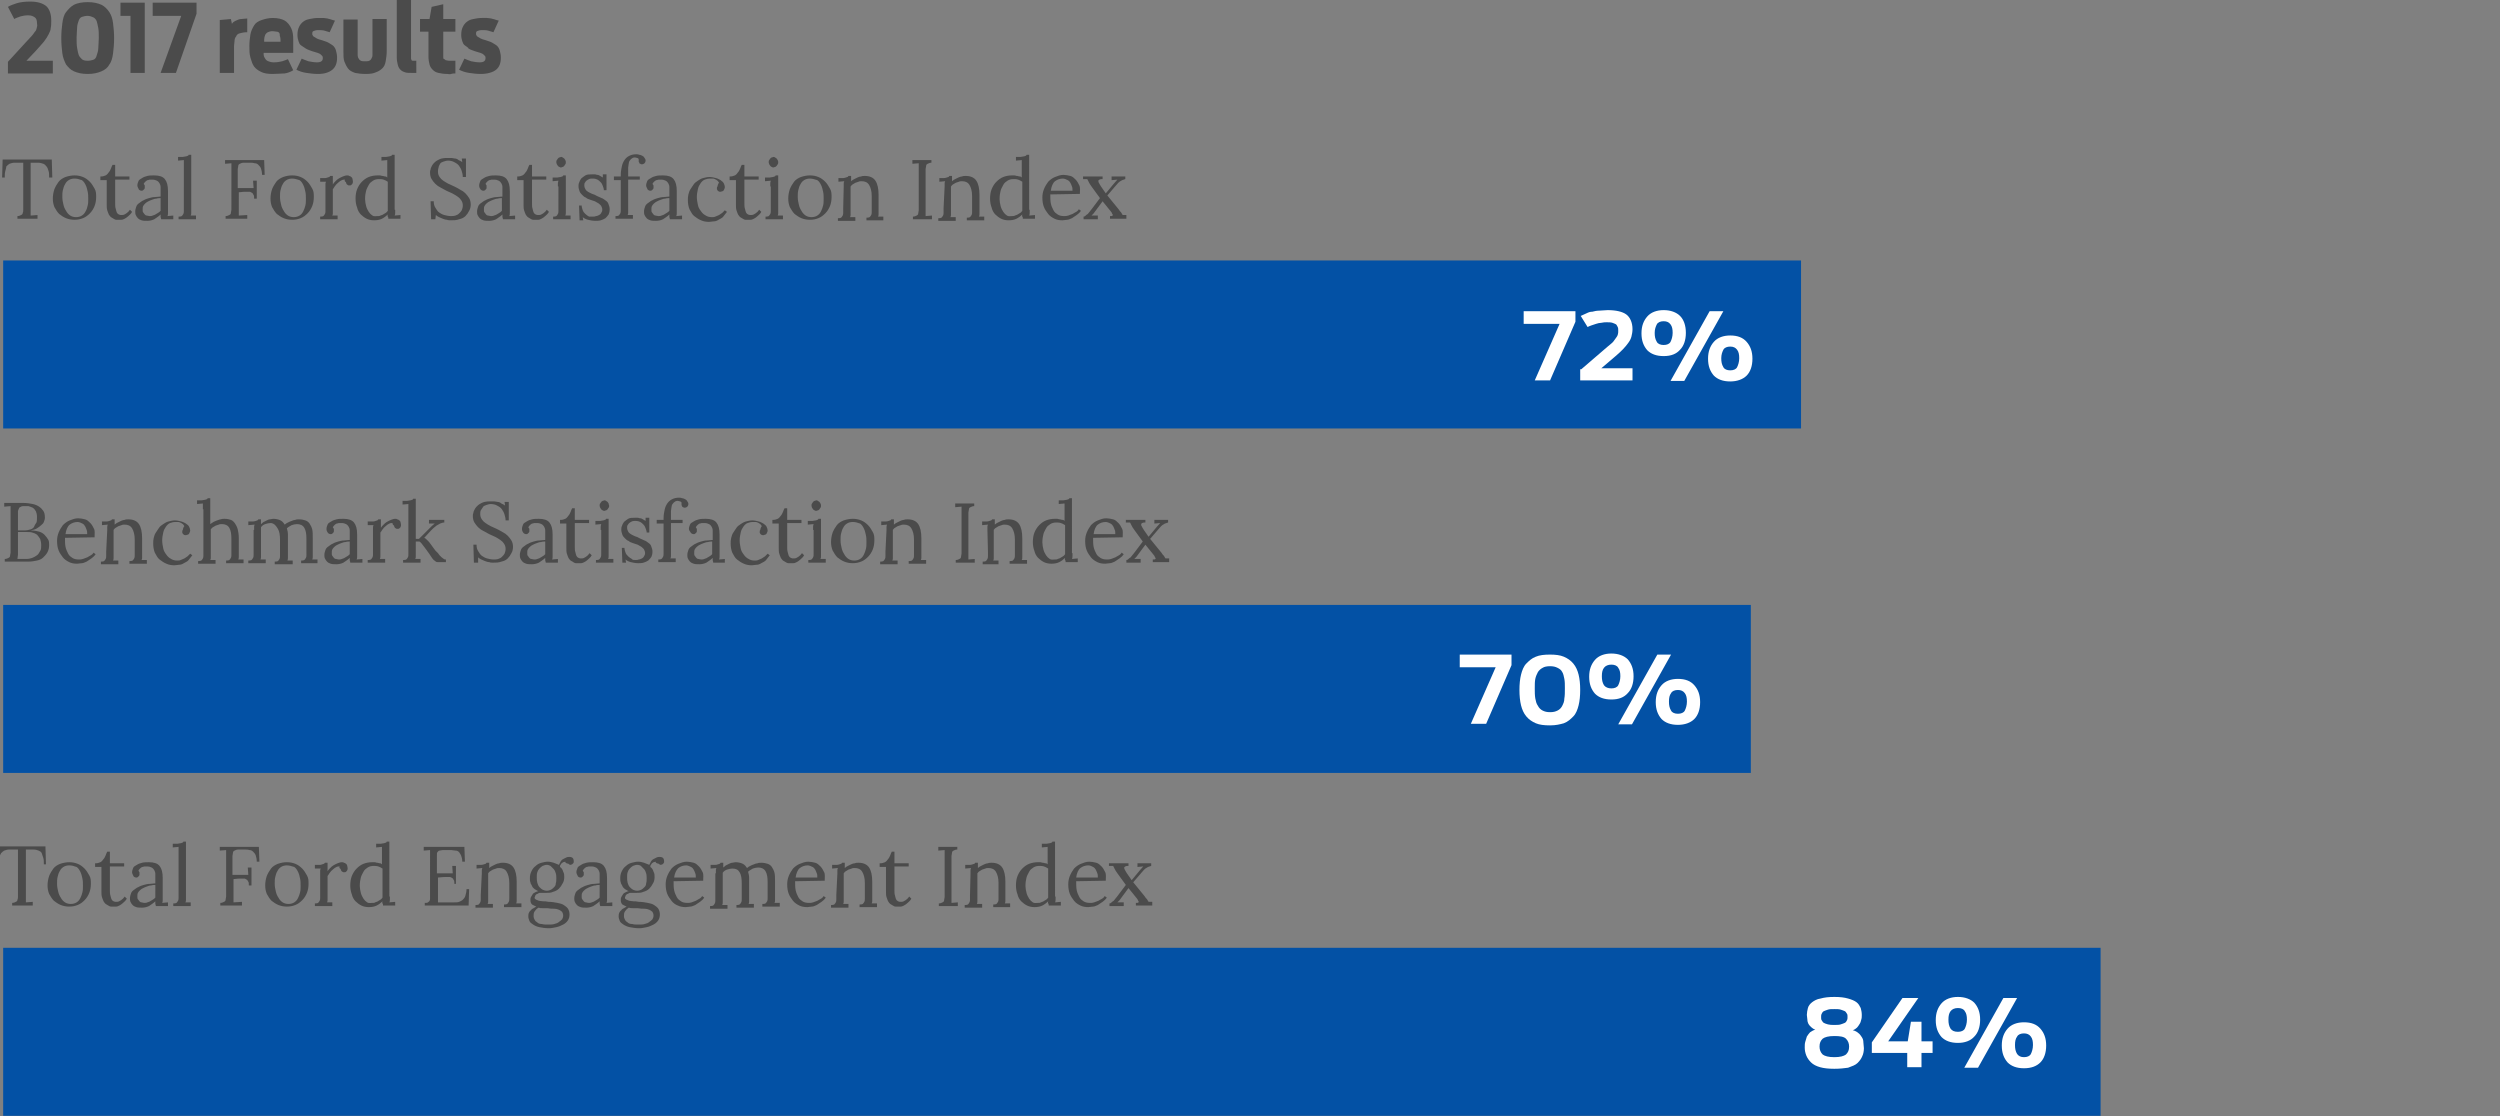 <?xml version="1.0" encoding="utf-8"?>
<!-- Generator: Adobe Illustrator 19.1.0, SVG Export Plug-In . SVG Version: 6.00 Build 0)  -->
<svg version="1.1" xmlns="http://www.w3.org/2000/svg" xmlns:xlink="http://www.w3.org/1999/xlink" x="0px" y="0px"
	 viewBox="0 0 473.2 211.3" style="enable-background:new 0 0 473.2 211.3;" xml:space="preserve">
<rect x="0" y="0" width="473.2" height="211.3" fill="#808080" stroke="none"/>
<g id="Layer_1">
</g>
<g id="Layer_2">
	<g>
		<g>
			<path style="fill:#4B4B4B;" d="M9.3,33.6c0-0.5,0-0.9-0.1-1.2S9,31.7,8.8,31.5S8.5,31.1,8.2,31s-0.6-0.2-1-0.2l-1.4,0l0,8.7
				c0,0.6,0,1,0,1.3l1.3-0.1v0.7H3.3v-0.5c0.3,0,0.5-0.1,0.7-0.2c0.2-0.1,0.3-0.2,0.3-0.4c0.1-0.2,0.1-0.4,0.1-0.6s0-0.5,0-0.8
				l0-8.1l-1.7,0c-0.3,0-0.6,0.1-0.9,0.2c-0.2,0.1-0.4,0.3-0.6,0.5C1.2,31.7,1.1,32,1,32.4c-0.1,0.3-0.1,0.8-0.1,1.2H0.4l0.1-3.4
				h9.3l0.1,3.4H9.3z"/>
			<path style="fill:#4B4B4B;" d="M14.1,33.2c0.6,0,1.1,0.1,1.6,0.3c0.5,0.2,0.9,0.5,1.3,0.9c0.4,0.4,0.6,0.8,0.9,1.3s0.3,1,0.3,1.6
				c0,0.6-0.1,1.2-0.3,1.7c-0.2,0.5-0.5,1-0.9,1.4c-0.4,0.4-0.8,0.7-1.3,0.9c-0.5,0.2-1,0.3-1.6,0.3c-0.6,0-1.1-0.1-1.6-0.3
				c-0.5-0.2-0.9-0.5-1.3-0.8c-0.4-0.4-0.6-0.8-0.9-1.3c-0.2-0.5-0.3-1-0.3-1.6c0-0.6,0.1-1.2,0.3-1.8c0.2-0.5,0.5-1,0.8-1.4
				s0.8-0.7,1.3-0.9C13,33.3,13.6,33.2,14.1,33.2z M14.1,33.8c-0.4,0-0.8,0.1-1.1,0.3c-0.3,0.2-0.5,0.4-0.7,0.8
				c-0.2,0.3-0.3,0.7-0.4,1.1c-0.1,0.4-0.1,0.8-0.1,1.3c0,0.5,0.1,1,0.2,1.4c0.1,0.5,0.3,0.9,0.5,1.2c0.2,0.4,0.5,0.7,0.8,0.9
				c0.3,0.2,0.7,0.3,1.1,0.3s0.8-0.1,1.1-0.3s0.5-0.4,0.7-0.8c0.2-0.3,0.3-0.7,0.4-1.1s0.1-0.8,0.1-1.2c0-0.5,0-1-0.1-1.4
				c-0.1-0.5-0.2-0.9-0.4-1.3c-0.2-0.4-0.4-0.7-0.7-0.9C14.9,33.9,14.6,33.8,14.1,33.8z"/>
			<path style="fill:#4B4B4B;" d="M19.2,33.4c0.3,0,0.5-0.1,0.8-0.2c0.2-0.1,0.4-0.3,0.6-0.6c0.2-0.2,0.3-0.5,0.4-0.7
				c0.1-0.3,0.2-0.5,0.3-0.7h0.5c0,0.4,0,0.8,0,1.2c0,0.4,0,0.7,0,1h2.7V34l-2.7,0c0,0.7,0,1.3,0,1.8s0,0.9,0,1.2c0,0.3,0,0.6,0,0.8
				s0,0.3,0,0.4c0,0.1,0,0.2,0,0.2s0,0,0,0.1c0,0.4,0,0.7,0.1,1s0.1,0.5,0.2,0.7s0.2,0.3,0.4,0.4c0.2,0.1,0.3,0.1,0.6,0.1
				c0.3,0,0.5-0.1,0.8-0.3c0.3-0.2,0.5-0.4,0.7-0.7l0.4,0.4c-0.2,0.4-0.5,0.6-0.7,0.8c-0.2,0.2-0.5,0.4-0.7,0.5
				c-0.2,0.1-0.4,0.2-0.6,0.2s-0.3,0-0.5,0c-0.2,0-0.3,0-0.5,0c-0.2,0-0.3-0.1-0.5-0.2s-0.3-0.2-0.5-0.3c-0.1-0.1-0.3-0.3-0.4-0.5
				s-0.2-0.5-0.3-0.8s-0.1-0.7-0.1-1.1l0-4.6l-1.2,0V33.4z"/>
			<path style="fill:#4B4B4B;" d="M26,35.1c0-0.3,0.1-0.5,0.2-0.8s0.4-0.4,0.7-0.6s0.6-0.3,1-0.4c0.4-0.1,0.8-0.1,1.3-0.1
				c0.9,0,1.6,0.2,2,0.7c0.4,0.5,0.6,1.2,0.6,2.3l0,3.6c0,0.2,0,0.3,0,0.5s0,0.4-0.1,0.6l1.1-0.1v0.7h-2.3c0-0.2-0.1-0.3-0.1-0.5
				s0-0.3,0-0.4c-0.4,0.4-0.8,0.6-1.2,0.9c-0.4,0.2-0.9,0.3-1.3,0.3c-0.4,0-0.8,0-1.1-0.1c-0.3-0.1-0.5-0.2-0.7-0.4
				c-0.2-0.2-0.3-0.4-0.4-0.6c-0.1-0.2-0.1-0.5-0.1-0.7c0-0.3,0.1-0.6,0.2-0.9c0.1-0.3,0.3-0.5,0.6-0.7s0.5-0.4,0.8-0.5
				c0.3-0.2,0.7-0.3,1-0.4c0.4-0.1,0.7-0.2,1.1-0.2c0.4,0,0.7-0.1,1.1-0.1v-1c0-0.3,0-0.5,0-0.8s-0.1-0.5-0.2-0.7
				c-0.1-0.2-0.3-0.4-0.5-0.5s-0.5-0.2-0.8-0.2c-0.2,0-0.3,0-0.5,0s-0.3,0.1-0.5,0.1c-0.2,0.1-0.3,0.2-0.4,0.3
				c-0.1,0.1-0.2,0.2-0.3,0.4c0.1,0.1,0.1,0.2,0.2,0.3c0,0.1,0,0.2,0,0.3c0,0.1,0,0.1,0,0.2c0,0.1-0.1,0.2-0.1,0.2s-0.1,0.1-0.2,0.2
				s-0.2,0.1-0.3,0.1c-0.2,0-0.4-0.1-0.5-0.2C26.1,35.5,26,35.3,26,35.1z M30.4,37.5c-0.2,0-0.5,0-0.8,0.1c-0.3,0-0.5,0.1-0.8,0.2
				c-0.3,0.1-0.5,0.2-0.7,0.3c-0.2,0.1-0.4,0.2-0.6,0.4c-0.2,0.2-0.3,0.3-0.4,0.5s-0.1,0.4-0.1,0.7c0,0.2,0,0.4,0.1,0.5
				s0.2,0.3,0.3,0.4c0.1,0.1,0.2,0.2,0.4,0.2c0.1,0,0.3,0.1,0.5,0.1c0.2,0,0.4,0,0.6-0.1s0.4-0.1,0.5-0.2c0.2-0.1,0.3-0.2,0.5-0.3
				c0.2-0.1,0.3-0.2,0.5-0.4V37.5z"/>
			<path style="fill:#4B4B4B;" d="M34.8,31.4c0-0.2,0-0.3,0-0.5c0-0.2,0-0.3,0-0.6l-1.1,0.1v-0.7c0.3,0,0.6,0,0.9,0
				c0.2,0,0.4-0.1,0.6-0.1c0.1,0,0.3-0.1,0.3-0.1c0.1,0,0.2-0.1,0.2-0.2h0.5l0,10.4c0,0.2,0,0.4,0,0.6c0,0.2,0,0.3-0.1,0.5l1,0v0.7
				h-3.3v-0.5c0.2,0,0.4,0,0.6-0.1c0.1-0.1,0.2-0.2,0.3-0.4c0.1-0.2,0.1-0.4,0.1-0.6s0-0.5,0-0.8V31.4z"/>
			<path style="fill:#4B4B4B;" d="M45.2,39.5c0,0.3,0,0.5,0,0.8c0,0.2,0,0.4,0,0.5l1.6-0.1v0.7h-4.1v-0.5c0.3,0,0.5-0.1,0.7-0.2
				c0.2-0.1,0.3-0.2,0.3-0.4s0.1-0.4,0.1-0.6c0-0.2,0-0.5,0-0.8V32c0-0.2,0-0.4,0-0.6s0-0.4,0-0.5l-1.2,0.1v-0.7h7.4l0.1,2.8h-0.5
				c0-0.5-0.1-0.9-0.2-1.2s-0.3-0.5-0.5-0.7c-0.2-0.2-0.4-0.3-0.7-0.3c-0.3-0.1-0.6-0.1-0.9-0.1l-1.2,0c-0.3,0-0.5,0.1-0.7,0.2
				c-0.2,0.1-0.3,0.2-0.3,0.4s-0.1,0.4-0.1,0.6c0,0.2,0,0.5,0,0.8v2.8H48l-0.1-1.4h0.7v3.4h-0.5c0-0.3,0-0.6-0.1-0.7
				s-0.1-0.3-0.3-0.4s-0.3-0.2-0.4-0.2s-0.4,0-0.7,0c-0.1,0-0.1,0-0.2,0s-0.5,0-1.2,0.1V39.5z"/>
			<path style="fill:#4B4B4B;" d="M55.3,33.2c0.6,0,1.1,0.1,1.6,0.3c0.5,0.2,0.9,0.5,1.3,0.9c0.4,0.4,0.6,0.8,0.9,1.3s0.3,1,0.3,1.6
				c0,0.6-0.1,1.2-0.3,1.7c-0.2,0.5-0.5,1-0.9,1.4c-0.4,0.4-0.8,0.7-1.3,0.9s-1,0.3-1.6,0.3c-0.6,0-1.1-0.1-1.6-0.3
				c-0.5-0.2-0.9-0.5-1.3-0.8c-0.4-0.4-0.6-0.8-0.9-1.3c-0.2-0.5-0.3-1-0.3-1.6c0-0.6,0.1-1.2,0.3-1.8c0.2-0.5,0.5-1,0.8-1.4
				s0.8-0.7,1.3-0.9C54.2,33.3,54.7,33.2,55.3,33.2z M55.3,33.8c-0.4,0-0.8,0.1-1.1,0.3c-0.3,0.2-0.5,0.4-0.7,0.8
				c-0.2,0.3-0.3,0.7-0.4,1.1c-0.1,0.4-0.1,0.8-0.1,1.3c0,0.5,0.1,1,0.2,1.4c0.1,0.5,0.3,0.9,0.5,1.2c0.2,0.4,0.5,0.7,0.8,0.9
				c0.3,0.2,0.7,0.3,1.1,0.3s0.8-0.1,1.1-0.3s0.5-0.4,0.7-0.8s0.3-0.7,0.4-1.1s0.1-0.8,0.1-1.2c0-0.5,0-1-0.1-1.4
				c-0.1-0.5-0.2-0.9-0.4-1.3c-0.2-0.4-0.4-0.7-0.7-0.9C56.1,33.9,55.7,33.8,55.3,33.8z"/>
			<path style="fill:#4B4B4B;" d="M65.3,34c-0.2,0-0.4,0-0.6,0.1c-0.2,0.1-0.4,0.2-0.6,0.4c-0.2,0.2-0.4,0.3-0.6,0.6
				c-0.2,0.2-0.3,0.5-0.5,0.7l0,3.9c0,0.2,0,0.4,0,0.6c0,0.2,0,0.3-0.1,0.5l1,0v0.7h-3.3v-0.5c0.2,0,0.4,0,0.6-0.1
				c0.1-0.1,0.2-0.2,0.3-0.4c0.1-0.2,0.1-0.4,0.1-0.6s0-0.5,0-0.8v-3.7c0-0.2,0-0.3,0-0.5c0-0.2,0-0.3,0.1-0.5l-1.1,0v-0.7H61
				c0.2,0,0.4,0,0.6,0c0.2,0,0.3-0.1,0.4-0.1s0.2-0.1,0.3-0.1c0.1,0,0.1-0.1,0.2-0.2h0.5c0,0.2,0,0.4,0,0.6c0,0.2,0,0.6,0,1
				c0.1-0.2,0.3-0.4,0.5-0.6s0.4-0.4,0.6-0.5s0.5-0.3,0.8-0.4c0.3-0.1,0.5-0.2,0.8-0.2c0.1,0,0.3,0,0.4,0.1c0.1,0,0.3,0.1,0.4,0.2
				s0.2,0.2,0.2,0.3s0.1,0.3,0.1,0.5c0,0.1,0,0.2,0,0.2c0,0.1-0.1,0.2-0.1,0.3c-0.1,0.1-0.1,0.1-0.2,0.2c-0.1,0.1-0.2,0.1-0.4,0.1
				c-0.1,0-0.2,0-0.3-0.1c-0.1-0.1-0.2-0.1-0.2-0.2c-0.1-0.1-0.1-0.2-0.1-0.3C65.2,34.3,65.2,34.2,65.3,34z"/>
			<path style="fill:#4B4B4B;" d="M74.8,39.7c0,0.2,0,0.3,0,0.5s0,0.4-0.1,0.6l1.1-0.1v0.7h-2.3c0-0.2,0-0.3-0.1-0.4s0-0.3,0-0.4
				c-0.3,0.3-0.7,0.6-1.1,0.8c-0.4,0.2-0.9,0.3-1.5,0.3c-0.5,0-1-0.1-1.4-0.3c-0.4-0.2-0.8-0.5-1.1-0.8c-0.3-0.3-0.6-0.8-0.7-1.3
				c-0.2-0.5-0.3-1.1-0.3-1.7c0-0.7,0.1-1.3,0.3-1.8c0.2-0.5,0.5-1,0.9-1.4c0.4-0.4,0.8-0.7,1.3-0.9c0.5-0.2,1.1-0.3,1.6-0.3
				c0.2,0,0.4,0,0.5,0c0.2,0,0.3,0.1,0.5,0.1s0.3,0.1,0.5,0.1s0.3,0.1,0.4,0.2l0-2.2c0-0.2,0-0.3,0-0.5c0-0.2,0-0.3,0-0.6l-1.1,0.1
				v-0.7c0.3,0,0.6,0,0.9,0c0.2,0,0.4-0.1,0.6-0.1c0.1,0,0.3-0.1,0.3-0.1c0.1,0,0.2-0.1,0.2-0.2h0.5V39.7z M71.5,40.9
				c0.2,0,0.4,0,0.5-0.1c0.2-0.1,0.4-0.1,0.5-0.2c0.2-0.1,0.3-0.2,0.5-0.3s0.3-0.3,0.4-0.4c0-0.1,0-0.3,0-0.4s0-0.3,0-0.5l0-4.6
				c-0.3-0.2-0.5-0.3-0.8-0.4c-0.3-0.1-0.6-0.1-0.9-0.1c-0.4,0-0.8,0.1-1.1,0.3c-0.3,0.2-0.6,0.4-0.8,0.8s-0.4,0.7-0.5,1.1
				c-0.1,0.4-0.2,0.9-0.2,1.6c0,0.4,0.1,0.9,0.2,1.3s0.3,0.8,0.5,1.1c0.2,0.3,0.4,0.5,0.7,0.7S71.1,40.9,71.5,40.9z"/>
			<path style="fill:#4B4B4B;" d="M82.4,41.5h-0.8l-0.1-3.4h0.6c0,0.5,0.1,0.9,0.3,1.2s0.4,0.7,0.7,0.9c0.3,0.2,0.6,0.4,1,0.5
				c0.4,0.1,0.8,0.2,1.2,0.2c0.3,0,0.6,0,0.9-0.1c0.3-0.1,0.5-0.2,0.7-0.4s0.4-0.4,0.5-0.6c0.1-0.3,0.2-0.5,0.2-0.9
				c0-0.4-0.1-0.7-0.3-1s-0.4-0.5-0.7-0.7c-0.3-0.2-0.6-0.4-1-0.6c-0.4-0.2-0.7-0.3-1.1-0.5s-0.7-0.4-1.1-0.6
				c-0.4-0.2-0.7-0.4-1-0.7c-0.3-0.3-0.5-0.6-0.7-0.9s-0.3-0.8-0.3-1.2c0-0.2,0-0.4,0.1-0.6c0-0.2,0.1-0.4,0.2-0.6
				c0.1-0.2,0.2-0.4,0.4-0.6c0.2-0.2,0.4-0.4,0.6-0.5c0.2-0.1,0.5-0.3,0.9-0.4s0.7-0.1,1.1-0.1c0.2,0,0.4,0,0.7,0s0.5,0.1,0.7,0.1
				s0.5,0.1,0.7,0.3c0.2,0.1,0.5,0.2,0.7,0.4l-0.1-0.7h0.8v3.5h-0.6c0-0.4-0.1-0.8-0.2-1.1c-0.1-0.4-0.3-0.7-0.5-1
				c-0.2-0.3-0.5-0.5-0.9-0.7c-0.3-0.2-0.8-0.3-1.2-0.3c-0.3,0-0.6,0.1-0.9,0.2c-0.3,0.1-0.5,0.2-0.6,0.4S83,31.5,83,31.8
				c-0.1,0.2-0.1,0.5-0.1,0.7c0,0.4,0.1,0.7,0.3,1c0.2,0.3,0.4,0.5,0.7,0.7c0.3,0.2,0.6,0.4,1,0.6c0.4,0.2,0.7,0.3,1.1,0.5
				c0.4,0.2,0.8,0.4,1.1,0.6c0.4,0.2,0.7,0.4,1,0.7c0.3,0.3,0.5,0.6,0.7,0.9c0.2,0.3,0.3,0.8,0.3,1.2c0,0.4-0.1,0.9-0.3,1.2
				c-0.2,0.4-0.4,0.7-0.7,1c-0.3,0.3-0.7,0.5-1.2,0.6c-0.5,0.2-1,0.2-1.6,0.2c-0.2,0-0.5,0-0.7-0.1c-0.3,0-0.5-0.1-0.8-0.2
				c-0.2-0.1-0.5-0.2-0.7-0.3c-0.2-0.1-0.4-0.2-0.6-0.4L82.4,41.5z"/>
			<path style="fill:#4B4B4B;" d="M90.7,35.1c0-0.3,0.1-0.5,0.2-0.8s0.4-0.4,0.7-0.6s0.6-0.3,1-0.4c0.4-0.1,0.8-0.1,1.3-0.1
				c0.9,0,1.6,0.2,2,0.7c0.4,0.5,0.6,1.2,0.6,2.3l0,3.6c0,0.2,0,0.3,0,0.5s0,0.4-0.1,0.6l1.1-0.1v0.7h-2.3c0-0.2-0.1-0.3-0.1-0.5
				s0-0.3,0-0.4c-0.4,0.4-0.8,0.6-1.2,0.9c-0.4,0.2-0.9,0.3-1.3,0.3c-0.4,0-0.8,0-1.1-0.1c-0.3-0.1-0.5-0.2-0.7-0.4
				c-0.2-0.2-0.3-0.4-0.4-0.6c-0.1-0.2-0.1-0.5-0.1-0.7c0-0.3,0.1-0.6,0.2-0.9c0.1-0.3,0.3-0.5,0.6-0.7s0.5-0.4,0.8-0.5
				c0.3-0.2,0.7-0.3,1-0.4c0.4-0.1,0.7-0.2,1.1-0.2c0.4,0,0.7-0.1,1.1-0.1v-1c0-0.3,0-0.5,0-0.8s-0.1-0.5-0.2-0.7
				c-0.1-0.2-0.3-0.4-0.5-0.5s-0.5-0.2-0.8-0.2c-0.2,0-0.3,0-0.5,0s-0.3,0.1-0.5,0.1c-0.2,0.1-0.3,0.2-0.4,0.3
				c-0.1,0.1-0.2,0.2-0.3,0.4c0.1,0.1,0.1,0.2,0.2,0.3c0,0.1,0,0.2,0,0.3c0,0.1,0,0.1,0,0.2c0,0.1-0.1,0.2-0.1,0.2s-0.1,0.1-0.2,0.2
				s-0.2,0.1-0.3,0.1c-0.2,0-0.4-0.1-0.5-0.2C90.7,35.5,90.7,35.3,90.7,35.1z M95,37.5c-0.2,0-0.5,0-0.8,0.1c-0.3,0-0.5,0.1-0.8,0.2
				c-0.3,0.1-0.5,0.2-0.7,0.3c-0.2,0.1-0.4,0.2-0.6,0.4c-0.2,0.2-0.3,0.3-0.4,0.5s-0.1,0.4-0.1,0.7c0,0.2,0,0.4,0.1,0.5
				s0.2,0.3,0.3,0.4c0.1,0.1,0.2,0.2,0.4,0.2c0.1,0,0.3,0.1,0.5,0.1c0.2,0,0.4,0,0.6-0.1s0.4-0.1,0.5-0.2c0.2-0.1,0.3-0.2,0.5-0.3
				c0.2-0.1,0.3-0.2,0.5-0.4V37.5z"/>
			<path style="fill:#4B4B4B;" d="M98.1,33.4c0.3,0,0.5-0.1,0.8-0.2c0.2-0.1,0.4-0.3,0.6-0.6c0.2-0.2,0.3-0.5,0.4-0.7
				c0.1-0.3,0.2-0.5,0.3-0.7h0.5c0,0.4,0,0.8,0,1.2c0,0.4,0,0.7,0,1h2.7V34l-2.7,0c0,0.7,0,1.3,0,1.8s0,0.9,0,1.2c0,0.3,0,0.6,0,0.8
				s0,0.3,0,0.4c0,0.1,0,0.2,0,0.2s0,0,0,0.1c0,0.4,0,0.7,0.1,1s0.1,0.5,0.2,0.7s0.2,0.3,0.4,0.4c0.2,0.1,0.3,0.1,0.6,0.1
				c0.3,0,0.5-0.1,0.8-0.3c0.3-0.2,0.5-0.4,0.7-0.7l0.4,0.4c-0.2,0.4-0.5,0.6-0.7,0.8c-0.2,0.2-0.5,0.4-0.7,0.5
				c-0.2,0.1-0.4,0.2-0.6,0.2s-0.3,0-0.5,0c-0.2,0-0.3,0-0.5,0c-0.2,0-0.3-0.1-0.5-0.2s-0.3-0.2-0.5-0.3c-0.1-0.1-0.3-0.3-0.4-0.5
				s-0.2-0.5-0.3-0.8s-0.1-0.7-0.1-1.1l0-4.6l-1.2,0V33.4z"/>
			<path style="fill:#4B4B4B;" d="M105.6,35.3c0-0.2,0-0.3,0-0.5s0-0.3,0.1-0.6l-1.1,0.1v-0.7c0.3,0,0.6,0,0.9,0
				c0.2,0,0.4-0.1,0.6-0.1c0.1,0,0.3-0.1,0.3-0.1c0.1,0,0.2-0.1,0.2-0.2h0.5v6.5c0,0.2,0,0.4,0,0.6c0,0.2,0,0.3-0.1,0.5l1,0v0.7
				h-3.3v-0.5c0.2,0,0.4,0,0.6-0.1c0.1-0.1,0.2-0.2,0.3-0.4c0.1-0.2,0.1-0.4,0.1-0.6s0-0.5,0-0.8V35.3z M107.1,30.7
				c0,0.1,0,0.3-0.1,0.4c-0.1,0.1-0.1,0.2-0.2,0.3s-0.2,0.2-0.3,0.2c-0.1,0-0.2,0.1-0.3,0.1c-0.1,0-0.2,0-0.3-0.1
				c-0.1,0-0.2-0.1-0.3-0.2c-0.1-0.1-0.1-0.2-0.2-0.3c0-0.1-0.1-0.2-0.1-0.4c0-0.1,0-0.3,0.1-0.4s0.1-0.2,0.2-0.3
				c0.1-0.1,0.2-0.2,0.3-0.2c0.1,0,0.2-0.1,0.3-0.1c0.1,0,0.2,0,0.3,0.1s0.2,0.1,0.3,0.2s0.1,0.2,0.2,0.3
				C107.1,30.5,107.1,30.6,107.1,30.7z"/>
			<path style="fill:#4B4B4B;" d="M112.2,41c0.2,0,0.4,0,0.6-0.1c0.2,0,0.4-0.1,0.6-0.2c0.2-0.1,0.3-0.2,0.4-0.4
				c0.1-0.2,0.2-0.3,0.2-0.6c0-0.3-0.1-0.5-0.2-0.7c-0.1-0.2-0.3-0.3-0.5-0.5c-0.2-0.1-0.5-0.3-0.7-0.4c-0.3-0.1-0.6-0.2-0.9-0.3
				s-0.6-0.2-0.8-0.4c-0.3-0.1-0.5-0.3-0.7-0.5c-0.2-0.2-0.4-0.4-0.5-0.7s-0.2-0.6-0.2-0.9c0-0.2,0-0.5,0.1-0.7
				c0.1-0.3,0.2-0.5,0.4-0.8c0.2-0.2,0.5-0.4,0.8-0.6s0.8-0.2,1.3-0.2c0.1,0,0.3,0,0.5,0s0.3,0.1,0.5,0.1s0.3,0.1,0.5,0.2
				s0.3,0.2,0.5,0.3l0-0.6h0.7V36h-0.5c0-0.3-0.1-0.5-0.2-0.8s-0.2-0.5-0.4-0.7s-0.4-0.4-0.6-0.5s-0.5-0.2-0.9-0.2
				c-0.3,0-0.5,0-0.7,0.1c-0.2,0.1-0.4,0.2-0.5,0.3s-0.2,0.2-0.3,0.4c-0.1,0.1-0.1,0.3-0.1,0.5c0,0.3,0.1,0.5,0.2,0.7
				s0.3,0.4,0.5,0.5s0.5,0.3,0.8,0.4s0.6,0.2,0.9,0.4c0.3,0.1,0.6,0.3,0.9,0.4s0.5,0.3,0.8,0.5s0.4,0.4,0.5,0.7s0.2,0.5,0.2,0.9
				c0,0.4-0.1,0.8-0.2,1c-0.2,0.3-0.4,0.5-0.6,0.7c-0.3,0.2-0.6,0.3-0.9,0.4c-0.3,0.1-0.7,0.1-1,0.1c-0.5,0-1-0.1-1.4-0.2
				c-0.4-0.1-0.8-0.3-1-0.5l0.1,0.6h-0.7l-0.1-2.8h0.5c0,0.3,0.1,0.6,0.2,0.9c0.1,0.3,0.3,0.5,0.5,0.7c0.2,0.2,0.5,0.4,0.7,0.5
				C111.5,41,111.8,41,112.2,41z"/>
			<path style="fill:#4B4B4B;" d="M120.9,30.1c-0.1-0.1-0.2-0.2-0.3-0.2s-0.3-0.1-0.4-0.1c-0.3,0-0.5,0.1-0.6,0.2
				c-0.2,0.1-0.3,0.3-0.4,0.4s-0.2,0.4-0.2,0.6s-0.1,0.5-0.1,0.7v1.7h2.2V34l-2.2,0l0,5.6c0,0.2,0,0.4,0,0.6c0,0.2,0,0.3-0.1,0.5
				l1,0v0.7h-3.3v-0.5c0.2,0,0.4,0,0.6-0.1c0.1-0.1,0.2-0.2,0.3-0.4c0.1-0.2,0.1-0.4,0.1-0.6c0-0.2,0-0.5,0-0.8l0-4.9l-1.3,0v-0.7
				h1.3v-0.3c0-0.6,0.1-1.1,0.2-1.6s0.3-0.9,0.5-1.2c0.2-0.3,0.5-0.6,0.9-0.8s0.8-0.3,1.3-0.3c0.2,0,0.4,0,0.6,0.1
				c0.2,0,0.4,0.1,0.6,0.2c0.2,0.1,0.3,0.2,0.4,0.4c0.1,0.1,0.2,0.3,0.2,0.5c0,0.2-0.1,0.4-0.2,0.5s-0.3,0.2-0.5,0.2
				c-0.1,0-0.2,0-0.3-0.1c-0.1,0-0.2-0.1-0.2-0.2s-0.1-0.1-0.1-0.2s0-0.1,0-0.2s0-0.1,0-0.2C120.8,30.3,120.9,30.2,120.9,30.1z"/>
			<path style="fill:#4B4B4B;" d="M122.3,35.1c0-0.3,0.1-0.5,0.2-0.8s0.4-0.4,0.7-0.6s0.6-0.3,1-0.4c0.4-0.1,0.8-0.1,1.3-0.1
				c0.9,0,1.6,0.2,2,0.7c0.4,0.5,0.6,1.2,0.6,2.3l0,3.6c0,0.2,0,0.3,0,0.5s0,0.4-0.1,0.6l1.1-0.1v0.7h-2.3c0-0.2-0.1-0.3-0.1-0.5
				s0-0.3,0-0.4c-0.4,0.4-0.8,0.6-1.2,0.9c-0.4,0.2-0.9,0.3-1.3,0.3c-0.4,0-0.8,0-1.1-0.1c-0.3-0.1-0.5-0.2-0.7-0.4
				c-0.2-0.2-0.3-0.4-0.4-0.6c-0.1-0.2-0.1-0.5-0.1-0.7c0-0.3,0.1-0.6,0.2-0.9c0.1-0.3,0.3-0.5,0.6-0.7s0.5-0.4,0.8-0.5
				c0.3-0.2,0.7-0.3,1-0.4c0.4-0.1,0.7-0.2,1.1-0.2c0.4,0,0.7-0.1,1.1-0.1v-1c0-0.3,0-0.5,0-0.8s-0.1-0.5-0.2-0.7
				c-0.1-0.2-0.3-0.4-0.5-0.5s-0.5-0.2-0.8-0.2c-0.2,0-0.3,0-0.5,0s-0.3,0.1-0.5,0.1c-0.2,0.1-0.3,0.2-0.4,0.3
				c-0.1,0.1-0.2,0.2-0.3,0.4c0.1,0.1,0.1,0.2,0.2,0.3c0,0.1,0,0.2,0,0.3c0,0.1,0,0.1,0,0.2c0,0.1-0.1,0.2-0.1,0.2s-0.1,0.1-0.2,0.2
				s-0.2,0.1-0.3,0.1c-0.2,0-0.4-0.1-0.5-0.2C122.4,35.5,122.3,35.3,122.3,35.1z M126.7,37.5c-0.2,0-0.5,0-0.8,0.1
				c-0.3,0-0.5,0.1-0.8,0.2c-0.3,0.1-0.5,0.2-0.7,0.3c-0.2,0.1-0.4,0.2-0.6,0.4c-0.2,0.2-0.3,0.3-0.4,0.5s-0.1,0.4-0.1,0.7
				c0,0.2,0,0.4,0.1,0.5s0.2,0.3,0.3,0.4c0.1,0.1,0.2,0.2,0.4,0.2c0.1,0,0.3,0.1,0.5,0.1c0.2,0,0.4,0,0.6-0.1s0.4-0.1,0.5-0.2
				c0.2-0.1,0.3-0.2,0.5-0.3c0.2-0.1,0.3-0.2,0.5-0.4V37.5z"/>
			<path style="fill:#4B4B4B;" d="M136.1,34.6c-0.1-0.2-0.2-0.3-0.3-0.4s-0.3-0.2-0.5-0.3s-0.3-0.1-0.5-0.1s-0.3,0-0.4,0
				c-0.4,0-0.7,0.1-1,0.2c-0.3,0.1-0.6,0.4-0.8,0.7c-0.2,0.3-0.4,0.6-0.5,1.1s-0.2,0.9-0.2,1.5c0,0.5,0.1,1,0.2,1.5s0.3,0.8,0.6,1.2
				c0.2,0.3,0.5,0.6,0.9,0.8c0.3,0.2,0.7,0.3,1.1,0.3c0.3,0,0.5,0,0.7-0.1c0.2-0.1,0.5-0.2,0.7-0.3s0.4-0.3,0.6-0.4
				c0.2-0.2,0.3-0.3,0.5-0.5l0.4,0.3c-0.2,0.3-0.5,0.6-0.7,0.9s-0.6,0.4-0.9,0.6c-0.3,0.2-0.6,0.3-0.9,0.3s-0.6,0.1-0.9,0.1
				c-0.5,0-1.1-0.1-1.5-0.3c-0.5-0.2-0.9-0.5-1.3-0.8s-0.6-0.8-0.9-1.3c-0.2-0.5-0.3-1.1-0.3-1.7c0-0.4,0-0.7,0.1-1.1
				c0.1-0.4,0.2-0.7,0.4-1s0.4-0.6,0.6-0.9c0.2-0.3,0.5-0.5,0.8-0.7c0.3-0.2,0.6-0.4,1-0.5s0.8-0.2,1.2-0.2c0.4,0,0.8,0.1,1.2,0.2
				c0.4,0.1,0.7,0.3,0.9,0.4c0.3,0.2,0.5,0.4,0.6,0.6s0.2,0.5,0.2,0.7c0,0.2-0.1,0.4-0.2,0.6c-0.1,0.2-0.3,0.2-0.6,0.3
				c-0.1,0-0.3,0-0.4-0.1s-0.2-0.1-0.2-0.2c-0.1-0.1-0.1-0.2-0.1-0.2c0-0.1,0-0.2,0-0.2c0-0.1,0-0.2,0.1-0.3
				C135.9,34.8,136,34.7,136.1,34.6z"/>
			<path style="fill:#4B4B4B;" d="M138.3,33.4c0.3,0,0.5-0.1,0.8-0.2c0.2-0.1,0.4-0.3,0.6-0.6c0.2-0.2,0.3-0.5,0.4-0.7
				c0.1-0.3,0.2-0.5,0.3-0.7h0.5c0,0.4,0,0.8,0,1.2c0,0.4,0,0.7,0,1h2.7V34l-2.7,0c0,0.7,0,1.3,0,1.8s0,0.9,0,1.2c0,0.3,0,0.6,0,0.8
				s0,0.3,0,0.4c0,0.1,0,0.2,0,0.2s0,0,0,0.1c0,0.4,0,0.7,0.1,1s0.1,0.5,0.2,0.7s0.2,0.3,0.4,0.4c0.2,0.1,0.3,0.1,0.6,0.1
				c0.3,0,0.5-0.1,0.8-0.3c0.3-0.2,0.5-0.4,0.7-0.7l0.4,0.4c-0.2,0.4-0.5,0.6-0.7,0.8c-0.2,0.2-0.5,0.4-0.7,0.5
				c-0.2,0.1-0.4,0.2-0.6,0.2s-0.3,0-0.5,0c-0.2,0-0.3,0-0.5,0c-0.2,0-0.3-0.1-0.5-0.2s-0.3-0.2-0.5-0.3c-0.1-0.1-0.3-0.3-0.4-0.5
				s-0.2-0.5-0.3-0.8s-0.1-0.7-0.1-1.1l0-4.6l-1.2,0V33.4z"/>
			<path style="fill:#4B4B4B;" d="M145.8,35.3c0-0.2,0-0.3,0-0.5s0-0.3,0.1-0.6l-1.1,0.1v-0.7c0.3,0,0.6,0,0.9,0
				c0.2,0,0.4-0.1,0.6-0.1c0.1,0,0.3-0.1,0.3-0.1c0.1,0,0.2-0.1,0.2-0.2h0.5v6.5c0,0.2,0,0.4,0,0.6c0,0.2,0,0.3-0.1,0.5l1,0v0.7
				h-3.3v-0.5c0.2,0,0.4,0,0.6-0.1c0.1-0.1,0.2-0.2,0.3-0.4c0.1-0.2,0.1-0.4,0.1-0.6s0-0.5,0-0.8V35.3z M147.3,30.7
				c0,0.1,0,0.3-0.1,0.4c-0.1,0.1-0.1,0.2-0.2,0.3s-0.2,0.2-0.3,0.2c-0.1,0-0.2,0.1-0.3,0.1c-0.1,0-0.2,0-0.3-0.1
				c-0.1,0-0.2-0.1-0.3-0.2c-0.1-0.1-0.1-0.2-0.2-0.3c0-0.1-0.1-0.2-0.1-0.4c0-0.1,0-0.3,0.1-0.4s0.1-0.2,0.2-0.3
				c0.1-0.1,0.2-0.2,0.3-0.2c0.1,0,0.2-0.1,0.3-0.1c0.1,0,0.2,0,0.3,0.1s0.2,0.1,0.3,0.2s0.1,0.2,0.2,0.3
				C147.3,30.5,147.3,30.6,147.3,30.7z"/>
			<path style="fill:#4B4B4B;" d="M153.3,33.2c0.6,0,1.1,0.1,1.6,0.3c0.5,0.2,0.9,0.5,1.3,0.9c0.4,0.4,0.6,0.8,0.9,1.3
				s0.3,1,0.3,1.6c0,0.6-0.1,1.2-0.3,1.7c-0.2,0.5-0.5,1-0.9,1.4c-0.4,0.4-0.8,0.7-1.3,0.9s-1,0.3-1.6,0.3c-0.6,0-1.1-0.1-1.6-0.3
				c-0.5-0.2-0.9-0.5-1.3-0.8c-0.4-0.4-0.6-0.8-0.9-1.3c-0.2-0.5-0.3-1-0.3-1.6c0-0.6,0.1-1.2,0.3-1.8c0.2-0.5,0.5-1,0.8-1.4
				s0.8-0.7,1.3-0.9C152.2,33.3,152.8,33.2,153.3,33.2z M153.3,33.8c-0.4,0-0.8,0.1-1.1,0.3c-0.3,0.2-0.5,0.4-0.7,0.8
				c-0.2,0.3-0.3,0.7-0.4,1.1c-0.1,0.4-0.1,0.8-0.1,1.3c0,0.5,0.1,1,0.2,1.4c0.1,0.5,0.3,0.9,0.5,1.2c0.2,0.4,0.5,0.7,0.8,0.9
				c0.3,0.2,0.7,0.3,1.1,0.3s0.8-0.1,1.1-0.3s0.5-0.4,0.7-0.8s0.3-0.7,0.4-1.1s0.1-0.8,0.1-1.2c0-0.5,0-1-0.1-1.4
				c-0.1-0.5-0.2-0.9-0.4-1.3c-0.2-0.4-0.4-0.7-0.7-0.9C154.1,33.9,153.7,33.8,153.3,33.8z"/>
			<path style="fill:#4B4B4B;" d="M159.7,35.3c0-0.2,0-0.3,0-0.5c0-0.2,0-0.3,0.1-0.5l-1.1,0.1v-0.7c0.3,0,0.6,0,0.9,0
				s0.4-0.1,0.5-0.1s0.2-0.1,0.3-0.1c0.1,0,0.1-0.1,0.2-0.2h0.5c0,0.1,0,0.3,0,0.4c0,0.2,0,0.3,0,0.6c0.2-0.2,0.4-0.3,0.6-0.4
				c0.2-0.1,0.4-0.2,0.6-0.3c0.2-0.1,0.5-0.2,0.7-0.2c0.2-0.1,0.5-0.1,0.7-0.1c0.9,0,1.6,0.3,2,0.9c0.4,0.6,0.6,1.5,0.6,2.7v3
				c0,0.2,0,0.4,0,0.6c0,0.2,0,0.3-0.1,0.5l1,0v0.7H164v-0.5c0.2,0,0.4,0,0.6-0.1c0.1-0.1,0.2-0.2,0.3-0.4c0.1-0.2,0.1-0.4,0.1-0.6
				s0-0.5,0-0.8v-2.2c0-0.9-0.2-1.6-0.5-2.1c-0.3-0.5-0.8-0.7-1.4-0.7c-0.2,0-0.4,0-0.6,0.1c-0.2,0.1-0.4,0.1-0.6,0.2
				c-0.2,0.1-0.3,0.2-0.5,0.3s-0.3,0.3-0.4,0.4c0,0.1,0,0.2,0,0.3s0,0.2,0,0.3l0,4.1c0,0.2,0,0.4,0,0.6c0,0.2,0,0.3-0.1,0.5l1,0v0.7
				h-3.3v-0.5c0.2,0,0.4,0,0.6-0.1c0.1-0.1,0.2-0.2,0.3-0.4s0.1-0.4,0.1-0.6s0-0.5,0-0.8L159.7,35.3z"/>
			<path style="fill:#4B4B4B;" d="M173.9,32c0-0.2,0-0.4,0-0.6s0-0.4,0-0.5l-1.2,0.1v-0.7h3.6v0.5c-0.3,0-0.5,0.1-0.7,0.2
				c-0.2,0.1-0.3,0.2-0.3,0.4s-0.1,0.4-0.1,0.6c0,0.2,0,0.5,0,0.8v6.8c0,0.3,0,0.5,0,0.8c0,0.2,0,0.4,0,0.5l1.2-0.1v0.7h-3.6v-0.5
				c0.3,0,0.5-0.1,0.7-0.2c0.2-0.1,0.3-0.2,0.3-0.4s0.1-0.4,0.1-0.6c0-0.2,0-0.5,0-0.8V32z"/>
			<path style="fill:#4B4B4B;" d="M178.8,35.3c0-0.2,0-0.3,0-0.5c0-0.2,0-0.3,0.1-0.5l-1.1,0.1v-0.7c0.3,0,0.6,0,0.9,0
				s0.4-0.1,0.5-0.1s0.2-0.1,0.3-0.1c0.1,0,0.1-0.1,0.2-0.2h0.5c0,0.1,0,0.3,0,0.4c0,0.2,0,0.3,0,0.6c0.2-0.2,0.4-0.3,0.6-0.4
				c0.2-0.1,0.4-0.2,0.6-0.3c0.2-0.1,0.5-0.2,0.7-0.2c0.2-0.1,0.5-0.1,0.7-0.1c0.9,0,1.6,0.3,2,0.9c0.4,0.6,0.6,1.5,0.6,2.7v3
				c0,0.2,0,0.4,0,0.6c0,0.2,0,0.3-0.1,0.5l1,0v0.7h-3.3v-0.5c0.2,0,0.4,0,0.6-0.1c0.1-0.1,0.2-0.2,0.3-0.4c0.1-0.2,0.1-0.4,0.1-0.6
				s0-0.5,0-0.8v-2.2c0-0.9-0.2-1.6-0.5-2.1c-0.3-0.5-0.8-0.7-1.4-0.7c-0.2,0-0.4,0-0.6,0.1c-0.2,0.1-0.4,0.1-0.6,0.2
				c-0.2,0.1-0.3,0.2-0.5,0.3s-0.3,0.3-0.4,0.4c0,0.1,0,0.2,0,0.3s0,0.2,0,0.3l0,4.1c0,0.2,0,0.4,0,0.6c0,0.2,0,0.3-0.1,0.5l1,0v0.7
				h-3.3v-0.5c0.2,0,0.4,0,0.6-0.1c0.1-0.1,0.2-0.2,0.3-0.4s0.1-0.4,0.1-0.6s0-0.5,0-0.8L178.8,35.3z"/>
			<path style="fill:#4B4B4B;" d="M194.9,39.7c0,0.2,0,0.3,0,0.5s0,0.4-0.1,0.6l1.1-0.1v0.7h-2.3c0-0.2,0-0.3-0.1-0.4s0-0.3,0-0.4
				c-0.3,0.3-0.7,0.6-1.1,0.8c-0.4,0.2-0.9,0.3-1.5,0.3c-0.5,0-1-0.1-1.4-0.3c-0.4-0.2-0.8-0.5-1.1-0.8c-0.3-0.3-0.6-0.8-0.7-1.3
				c-0.2-0.5-0.3-1.1-0.3-1.7c0-0.7,0.1-1.3,0.3-1.8c0.2-0.5,0.5-1,0.9-1.4c0.4-0.4,0.8-0.7,1.3-0.9c0.5-0.2,1.1-0.3,1.6-0.3
				c0.2,0,0.4,0,0.5,0c0.2,0,0.3,0.1,0.5,0.1s0.3,0.1,0.5,0.1s0.3,0.1,0.4,0.2l0-2.2c0-0.2,0-0.3,0-0.5c0-0.2,0-0.3,0-0.6l-1.1,0.1
				v-0.7c0.3,0,0.6,0,0.9,0c0.2,0,0.4-0.1,0.6-0.1c0.1,0,0.3-0.1,0.3-0.1c0.1,0,0.2-0.1,0.2-0.2h0.5V39.7z M191.6,40.9
				c0.2,0,0.4,0,0.5-0.1c0.2-0.1,0.4-0.1,0.5-0.2c0.2-0.1,0.3-0.2,0.5-0.3s0.3-0.3,0.4-0.4c0-0.1,0-0.3,0-0.4s0-0.3,0-0.5l0-4.6
				c-0.3-0.2-0.5-0.3-0.8-0.4c-0.3-0.1-0.6-0.1-0.9-0.1c-0.4,0-0.8,0.1-1.1,0.3c-0.3,0.2-0.6,0.4-0.8,0.8s-0.4,0.7-0.5,1.1
				c-0.1,0.4-0.2,0.9-0.2,1.6c0,0.4,0.1,0.9,0.2,1.3s0.3,0.8,0.5,1.1c0.2,0.3,0.4,0.5,0.7,0.7S191.2,40.9,191.6,40.9z"/>
			<path style="fill:#4B4B4B;" d="M204.4,36.7l-5.6,0.1c0,0.6,0,1.2,0.1,1.7c0.1,0.5,0.3,0.9,0.5,1.3c0.2,0.4,0.5,0.6,0.8,0.8
				c0.3,0.2,0.7,0.3,1.2,0.3c0.3,0,0.5,0,0.8-0.1c0.3-0.1,0.5-0.2,0.8-0.3c0.2-0.1,0.5-0.3,0.7-0.4s0.4-0.3,0.5-0.5l0.4,0.3
				c-0.2,0.3-0.5,0.6-0.8,0.8s-0.6,0.4-0.9,0.6c-0.3,0.1-0.6,0.3-0.9,0.3s-0.6,0.1-0.9,0.1c-0.6,0-1.1-0.1-1.5-0.3s-0.9-0.5-1.2-0.9
				c-0.3-0.4-0.6-0.8-0.8-1.3c-0.2-0.5-0.3-1.1-0.3-1.8c0-0.6,0.1-1.1,0.3-1.6c0.2-0.5,0.5-1,0.8-1.4c0.4-0.4,0.8-0.7,1.3-0.9
				c0.5-0.2,1-0.4,1.6-0.4c0.4,0,0.9,0.1,1.3,0.2c0.4,0.1,0.7,0.4,1,0.7s0.5,0.7,0.7,1.1S204.4,36.1,204.4,36.7z M201.2,33.8
				c-0.6,0-1.1,0.2-1.5,0.5s-0.7,1-0.8,1.8h4.1c0-0.3,0-0.6-0.1-0.8c-0.1-0.3-0.2-0.5-0.3-0.7c-0.1-0.2-0.3-0.4-0.5-0.5
				S201.5,33.8,201.2,33.8z"/>
			<path style="fill:#4B4B4B;" d="M205.4,33.4h3.3v0.5c-0.2,0-0.4,0-0.6,0.1c-0.1,0.1-0.2,0.1-0.2,0.2c0,0.1,0,0.3,0.1,0.4
				c0.1,0.2,0.2,0.4,0.4,0.7l0.9,1.3c1.3-1.6,2.1-2.5,2.2-2.6l-1.1,0.1v-0.7h2.6v0.5c-0.2,0.1-0.4,0.1-0.6,0.2s-0.3,0.2-0.5,0.3
				s-0.9,1-2.3,2.6l2.2,2.7c0.1,0.2,0.2,0.3,0.4,0.5c0.1,0.2,0.2,0.3,0.3,0.5l0.7,0v0.7h-3.1v-0.5c0.1,0,0.2,0,0.3,0
				c0.1,0,0.2-0.1,0.2-0.1c0-0.1,0.1-0.1,0-0.2s-0.1-0.2-0.2-0.4l-1.7-2.1c-1.1,1.5-1.7,2.3-1.7,2.3c-0.1,0.1-0.1,0.1-0.2,0.2
				c-0.1,0.1-0.1,0.1-0.2,0.2l1.2,0v0.7h-2.7v-0.5c0.2,0,0.3-0.1,0.4-0.2s0.2-0.2,0.4-0.3c0.1-0.1,0.9-1.1,2.3-3
				c-1.3-1.8-2-2.7-2.1-3c-0.1-0.2-0.2-0.4-0.3-0.6l-0.8,0V33.4z"/>
		</g>
	</g>
	<g>
		<g>
			<path style="fill:#4B4B4B;" d="M1.5,11.7l3.3-3.6C5.3,7.6,5.7,7.1,6,6.8s0.5-0.7,0.7-0.9S6.9,5.4,7,5.1S7,4.6,7,4.4
				c0-0.5-0.1-0.9-0.4-1.1S6,2.9,5.3,2.9c-0.5,0-1,0.1-1.4,0.2C3.4,3.3,3,3.4,2.7,3.6L1.5,1.3C2,1,2.6,0.8,3.2,0.6
				c0.7-0.2,1.5-0.3,2.5-0.3c1.4,0,2.4,0.3,3.1,0.9c0.6,0.6,0.9,1.5,0.9,2.7c0,0.5,0,1-0.1,1.4C9.6,5.7,9.4,6.1,9.2,6.5
				S8.7,7.4,8.3,7.9S7.4,8.9,6.8,9.6L5,11.5H10v2.4H1.5V11.7z"/>
			<path style="fill:#4B4B4B;" d="M16.6,14c-1.1,0-1.9-0.2-2.6-0.5s-1.1-0.8-1.5-1.3c-0.3-0.6-0.6-1.3-0.7-2.1s-0.2-1.8-0.2-2.9
				c0-1.1,0.1-2,0.2-2.8c0.1-0.8,0.3-1.6,0.7-2.1s0.8-1,1.5-1.4c0.6-0.3,1.5-0.5,2.6-0.5c1.1,0,1.9,0.2,2.6,0.5
				c0.6,0.3,1.1,0.8,1.5,1.4s0.6,1.3,0.7,2.1c0.1,0.8,0.2,1.8,0.2,2.8c0,1.1-0.1,2.1-0.2,2.9s-0.3,1.6-0.7,2.1
				c-0.3,0.6-0.8,1-1.5,1.3S17.7,14,16.6,14z M16.6,11.5c0.4,0,0.8-0.1,1.1-0.2s0.5-0.4,0.6-0.8s0.3-0.8,0.3-1.3s0.1-1.2,0.1-2
				c0-0.8,0-1.4-0.1-1.9s-0.2-1-0.3-1.3s-0.4-0.6-0.6-0.7S17,3,16.6,3c-0.4,0-0.8,0.1-1.1,0.2S15,3.6,14.9,3.9s-0.3,0.8-0.3,1.3
				s-0.1,1.2-0.1,1.9c0,0.8,0,1.4,0.1,2s0.2,1,0.3,1.3s0.4,0.6,0.6,0.8S16.1,11.5,16.6,11.5z"/>
			<path style="fill:#4B4B4B;" d="M24.6,3h-1.8V0.5h4.6v13.3h-2.7V3z"/>
			<path style="fill:#4B4B4B;" d="M34.3,3h-5.4V0.5h8.3v2.1l-3.9,11.2h-2.9L34.3,3z"/>
			<path style="fill:#4B4B4B;" d="M41.5,3.8l2.2-0.2l0.2,0.9c0.1-0.1,0.2-0.3,0.4-0.4s0.3-0.2,0.6-0.3c0.2-0.1,0.5-0.2,0.8-0.2
				s0.7-0.1,1.1-0.1v2.6c-0.6,0-1,0.1-1.4,0.2s-0.6,0.3-0.7,0.6c-0.2,0.2-0.3,0.5-0.3,0.8c0,0.3-0.1,0.7-0.1,1v5.1h-2.7V3.8z"/>
			<path style="fill:#4B4B4B;" d="M51.6,14c-0.9,0-1.6-0.1-2.2-0.4s-1-0.6-1.3-1c-0.3-0.4-0.5-1-0.7-1.7s-0.2-1.4-0.2-2.2
				c0-0.8,0.1-1.5,0.2-2.2c0.1-0.6,0.4-1.2,0.7-1.7s0.8-0.8,1.4-1s1.3-0.4,2.1-0.4c1,0,1.8,0.2,2.3,0.5c0.5,0.3,0.9,0.8,1.2,1.4
				s0.4,1.3,0.4,2.1s0,1.7,0,2.6h-5.6c0,0.1,0,0.1,0,0.2c0,0.4,0.1,0.6,0.3,0.9c0.1,0.2,0.3,0.4,0.6,0.5c0.2,0.1,0.6,0.2,1,0.2
				c0.7,0,1.2-0.1,1.6-0.2s0.8-0.3,1.1-0.4l1,2.1c-0.5,0.3-1,0.5-1.6,0.6C53.2,13.9,52.5,14,51.6,14z M53.1,7.8c0-0.3,0-0.6-0.1-0.9
				S53,6.5,52.9,6.3S52.6,6,52.4,6s-0.5-0.1-0.8-0.1c-0.4,0-0.7,0.1-0.9,0.2s-0.4,0.3-0.5,0.5s-0.2,0.6-0.2,0.9c0,0.1,0,0.2,0,0.4
				H53.1z"/>
			<path style="fill:#4B4B4B;" d="M60.2,14c-0.8,0-1.5-0.1-2.2-0.2c-0.7-0.1-1.3-0.3-1.9-0.6l1-2.1c0.4,0.2,0.8,0.3,1.3,0.5
				c0.5,0.1,1.1,0.2,1.6,0.2c0.8,0,1.1-0.3,1.1-0.8c0-0.1,0-0.3-0.1-0.4s-0.2-0.2-0.3-0.3s-0.3-0.2-0.6-0.3c-0.3-0.1-0.6-0.2-1-0.3
				c-0.5-0.2-0.9-0.3-1.2-0.5c-0.3-0.2-0.6-0.4-0.9-0.6s-0.4-0.5-0.5-0.8c-0.1-0.3-0.2-0.7-0.2-1.2c0-0.6,0.1-1.1,0.3-1.5
				s0.4-0.7,0.8-1s0.7-0.4,1.2-0.5c0.5-0.1,1-0.2,1.6-0.2c0.4,0,0.7,0,1,0s0.6,0.1,0.8,0.1c0.2,0.1,0.5,0.1,0.7,0.2s0.4,0.1,0.7,0.2
				l-1,2.2c-0.3-0.1-0.7-0.2-1-0.3s-0.8-0.1-1.2-0.1c-0.4,0-0.7,0.1-0.9,0.2s-0.2,0.3-0.2,0.5c0,0.1,0,0.2,0.1,0.3
				c0,0.1,0.1,0.2,0.3,0.3s0.3,0.2,0.5,0.3s0.5,0.2,0.9,0.3c0.5,0.2,1,0.3,1.3,0.5s0.7,0.4,0.9,0.6s0.4,0.5,0.5,0.9s0.2,0.8,0.2,1.3
				c0,1.1-0.3,1.8-0.9,2.3S61.4,14,60.2,14z"/>
			<path style="fill:#4B4B4B;" d="M69.2,14c-0.8,0-1.5-0.1-2-0.2c-0.5-0.2-1-0.4-1.3-0.8s-0.5-0.8-0.7-1.3s-0.2-1.2-0.2-2v-6h2.7
				v5.9c0,0.4,0,0.7,0,0.9s0.1,0.5,0.2,0.6c0.1,0.2,0.2,0.3,0.4,0.4c0.2,0.1,0.5,0.1,0.8,0.1c0.3,0,0.6,0,0.8-0.1
				c0.2-0.1,0.3-0.2,0.4-0.4s0.2-0.4,0.2-0.6s0-0.6,0-0.9V3.6h2.7v6c0,0.8-0.1,1.4-0.2,2s-0.3,1-0.6,1.3s-0.7,0.6-1.3,0.8
				C70.7,13.9,70.1,14,69.2,14z"/>
			<path style="fill:#4B4B4B;" d="M78.9,13.8c-0.1,0-0.2,0-0.3,0s-0.4,0-0.7,0c-0.5,0-0.9,0-1.2-0.1s-0.6-0.2-0.9-0.5
				c-0.2-0.2-0.4-0.5-0.5-0.9c-0.1-0.4-0.2-0.9-0.2-1.5V0h2.7v10.6c0,0.2,0,0.4,0,0.5c0,0.1,0.1,0.2,0.1,0.3
				c0.1,0.1,0.2,0.1,0.3,0.1s0.3,0,0.6,0V13.8z"/>
			<path style="fill:#4B4B4B;" d="M79.6,3.6h1.7l0.4-2.3l2.2-0.5v2.8h2.3V6h-2.3v4.4c0,0.2,0,0.3,0,0.5s0.1,0.3,0.2,0.3
				s0.2,0.2,0.3,0.2c0.1,0,0.4,0.1,0.6,0.1h1.2v2.4c-0.2,0-0.5,0-0.8,0.1s-0.5,0-0.7,0c-0.7,0-1.3-0.1-1.7-0.2
				c-0.5-0.1-0.8-0.3-1.1-0.6s-0.5-0.6-0.6-1s-0.2-0.9-0.2-1.5V6h-1.6V3.6z"/>
			<path style="fill:#4B4B4B;" d="M91,14c-0.8,0-1.5-0.1-2.2-0.2c-0.7-0.1-1.3-0.3-1.9-0.6l1-2.1c0.4,0.2,0.8,0.3,1.3,0.5
				c0.5,0.1,1.1,0.2,1.6,0.2c0.8,0,1.1-0.3,1.1-0.8c0-0.1,0-0.3-0.1-0.4s-0.2-0.2-0.3-0.3s-0.3-0.2-0.6-0.3c-0.3-0.1-0.6-0.2-1-0.3
				c-0.5-0.2-0.9-0.3-1.2-0.5C88.6,9,88.3,8.8,88,8.6s-0.4-0.5-0.5-0.8c-0.1-0.3-0.2-0.7-0.2-1.2c0-0.6,0.1-1.1,0.3-1.5
				s0.4-0.7,0.8-1s0.7-0.4,1.2-0.5c0.5-0.1,1-0.2,1.6-0.2c0.4,0,0.7,0,1,0s0.6,0.1,0.8,0.1c0.2,0.1,0.5,0.1,0.7,0.2s0.4,0.1,0.7,0.2
				l-1,2.2c-0.3-0.1-0.7-0.2-1-0.3s-0.8-0.1-1.2-0.1c-0.4,0-0.7,0.1-0.9,0.2s-0.2,0.3-0.2,0.5c0,0.1,0,0.2,0.1,0.3
				c0,0.1,0.1,0.2,0.3,0.3s0.3,0.2,0.5,0.3s0.5,0.2,0.9,0.3c0.5,0.2,1,0.3,1.3,0.5s0.7,0.4,0.9,0.6s0.4,0.5,0.5,0.9s0.2,0.8,0.2,1.3
				c0,1.1-0.3,1.8-0.9,2.3S92.2,14,91,14z"/>
		</g>
	</g>
	<rect x="0.6" y="49.3" style="fill:#0351A5;" width="340.3" height="31.8"/>
	<rect x="0.6" y="114.5" style="fill:#0351A5;" width="330.8" height="31.8"/>
	<rect x="0.6" y="179.4" style="fill:#0351A5;" width="397" height="31.8"/>
	<g>
		<g>
			<path style="fill:#4B4B4B;" d="M2,97.1c0-0.3,0-0.5,0-0.8s0-0.4,0-0.5l-1.2,0.1v-0.7c0.6,0,1.2,0,1.8,0c0.6,0,1.2,0,1.9,0
				c0.6,0,1.2,0.1,1.7,0.2c0.5,0.1,0.9,0.3,1.2,0.5s0.6,0.5,0.8,0.8s0.3,0.7,0.3,1.3c0,0.3-0.1,0.5-0.2,0.8S8,99.2,7.8,99.4
				s-0.5,0.4-0.8,0.6c-0.3,0.2-0.7,0.3-1.2,0.4v0c0.6,0,1.1,0.1,1.5,0.2c0.4,0.1,0.8,0.3,1.1,0.6s0.5,0.6,0.7,0.9s0.2,0.7,0.2,1.1
				c0,0.5-0.1,0.9-0.3,1.3c-0.2,0.4-0.5,0.7-0.8,1s-0.7,0.5-1.2,0.6s-1,0.2-1.5,0.2H0.9v-0.5c0.3,0,0.5-0.1,0.7-0.2
				c0.2-0.1,0.3-0.2,0.3-0.4s0.1-0.4,0.1-0.6c0-0.2,0-0.5,0-0.8V97.1z M3.3,105.8c0.1,0,0.3,0,0.4,0s0.3,0,0.5,0c0.2,0,0.3,0,0.5,0
				c0.1,0,0.2,0,0.3,0c0.4,0,0.8-0.1,1.1-0.2c0.3-0.1,0.6-0.3,0.9-0.5s0.4-0.5,0.6-0.8s0.2-0.7,0.2-1.1c0-0.5-0.1-0.9-0.2-1.2
				c-0.2-0.3-0.4-0.6-0.6-0.8c-0.3-0.2-0.5-0.3-0.9-0.4c-0.3-0.1-0.7-0.1-1-0.1c-0.3,0-0.6,0-0.9,0c-0.3,0-0.5,0-0.8,0v3.6
				c0,0.3,0,0.5,0,0.7S3.3,105.6,3.3,105.8z M4.6,95.8c-0.3,0-0.5,0-0.6,0.1c-0.2,0.1-0.3,0.1-0.4,0.3s-0.1,0.3-0.2,0.5
				c0,0.2,0,0.4,0,0.7v3l1.2,0c0.5,0,0.8-0.1,1.2-0.2c0.3-0.1,0.6-0.3,0.7-0.6s0.3-0.5,0.4-0.7S7,98.2,7,97.8c0-0.4-0.1-0.8-0.2-1
				s-0.3-0.5-0.6-0.7c-0.2-0.1-0.5-0.2-0.8-0.3C5.1,95.8,4.8,95.8,4.6,95.8z"/>
			<path style="fill:#4B4B4B;" d="M17.9,101.7l-5.6,0.1c0,0.6,0,1.2,0.1,1.7c0.1,0.5,0.3,0.9,0.5,1.3c0.2,0.4,0.5,0.6,0.8,0.8
				c0.3,0.2,0.7,0.3,1.2,0.3c0.3,0,0.5,0,0.8-0.1c0.3-0.1,0.5-0.2,0.8-0.3c0.2-0.1,0.5-0.3,0.7-0.4s0.4-0.3,0.5-0.5l0.4,0.3
				c-0.2,0.3-0.5,0.6-0.8,0.8s-0.6,0.4-0.9,0.6c-0.3,0.1-0.6,0.3-0.9,0.3s-0.6,0.1-0.9,0.1c-0.6,0-1.1-0.1-1.5-0.3s-0.9-0.5-1.2-0.9
				c-0.3-0.4-0.6-0.8-0.8-1.3c-0.2-0.5-0.3-1.1-0.3-1.8c0-0.6,0.1-1.1,0.3-1.6c0.2-0.5,0.5-1,0.8-1.4c0.4-0.4,0.8-0.7,1.3-0.9
				c0.5-0.2,1-0.4,1.6-0.4c0.4,0,0.9,0.1,1.3,0.2c0.4,0.1,0.7,0.4,1,0.7s0.5,0.7,0.7,1.1S17.9,101.1,17.9,101.7z M14.7,98.8
				c-0.6,0-1.1,0.2-1.5,0.5s-0.7,1-0.8,1.8h4.1c0-0.3,0-0.6-0.1-0.8c-0.1-0.3-0.2-0.5-0.3-0.7c-0.1-0.2-0.3-0.4-0.5-0.5
				S15,98.8,14.7,98.8z"/>
			<path style="fill:#4B4B4B;" d="M20.3,100.3c0-0.2,0-0.3,0-0.5c0-0.2,0-0.3,0.1-0.5l-1.1,0.1v-0.7c0.3,0,0.6,0,0.9,0
				s0.4-0.1,0.5-0.1s0.2-0.1,0.3-0.1c0.1,0,0.1-0.1,0.2-0.2h0.5c0,0.1,0,0.3,0,0.4c0,0.2,0,0.3,0,0.6c0.2-0.2,0.4-0.3,0.6-0.4
				c0.2-0.1,0.4-0.2,0.6-0.3c0.2-0.1,0.5-0.2,0.7-0.2c0.2-0.1,0.5-0.1,0.7-0.1c0.9,0,1.6,0.3,2,0.9c0.4,0.6,0.6,1.5,0.6,2.7v3
				c0,0.2,0,0.4,0,0.6c0,0.2,0,0.3-0.1,0.5l1,0v0.7h-3.3v-0.5c0.2,0,0.4,0,0.6-0.1c0.1-0.1,0.2-0.2,0.3-0.4c0.1-0.2,0.1-0.4,0.1-0.6
				s0-0.5,0-0.8v-2.2c0-0.9-0.2-1.6-0.5-2.1c-0.3-0.5-0.8-0.7-1.4-0.7c-0.2,0-0.4,0-0.6,0.1c-0.2,0.1-0.4,0.1-0.6,0.2
				c-0.2,0.1-0.3,0.2-0.5,0.3s-0.3,0.3-0.4,0.4c0,0.1,0,0.2,0,0.3s0,0.2,0,0.3l0,4.1c0,0.2,0,0.4,0,0.6c0,0.2,0,0.3-0.1,0.5l1,0v0.7
				h-3.3v-0.5c0.2,0,0.4,0,0.6-0.1c0.1-0.1,0.2-0.2,0.3-0.4s0.1-0.4,0.1-0.6s0-0.5,0-0.8L20.3,100.3z"/>
			<path style="fill:#4B4B4B;" d="M34.9,99.6c-0.1-0.2-0.2-0.3-0.3-0.4s-0.3-0.2-0.5-0.3s-0.3-0.1-0.5-0.1s-0.3,0-0.4,0
				c-0.4,0-0.7,0.1-1,0.2c-0.3,0.1-0.6,0.4-0.8,0.7c-0.2,0.3-0.4,0.6-0.5,1.1s-0.2,0.9-0.2,1.5c0,0.5,0.1,1,0.2,1.5s0.3,0.8,0.6,1.2
				c0.2,0.3,0.5,0.6,0.9,0.8c0.3,0.2,0.7,0.3,1.1,0.3c0.3,0,0.5,0,0.7-0.1c0.2-0.1,0.5-0.2,0.7-0.3s0.4-0.3,0.6-0.4
				c0.2-0.2,0.3-0.3,0.5-0.5l0.4,0.3c-0.2,0.3-0.5,0.6-0.7,0.9s-0.6,0.4-0.9,0.6c-0.3,0.2-0.6,0.3-0.9,0.3s-0.6,0.1-0.9,0.1
				c-0.5,0-1.1-0.1-1.5-0.3c-0.5-0.2-0.9-0.5-1.3-0.8s-0.6-0.8-0.9-1.3c-0.2-0.5-0.3-1.1-0.3-1.7c0-0.4,0-0.7,0.1-1.1
				c0.1-0.4,0.2-0.7,0.4-1s0.4-0.6,0.6-0.9c0.2-0.3,0.5-0.5,0.8-0.7c0.3-0.2,0.6-0.4,1-0.5c0.4-0.1,0.8-0.2,1.2-0.2
				c0.4,0,0.8,0.1,1.2,0.2c0.4,0.1,0.7,0.3,0.9,0.4c0.3,0.2,0.5,0.4,0.6,0.6s0.2,0.5,0.2,0.7c0,0.2-0.1,0.4-0.2,0.6
				c-0.1,0.2-0.3,0.2-0.6,0.3c-0.1,0-0.3,0-0.4-0.1s-0.2-0.1-0.2-0.2c-0.1-0.1-0.1-0.2-0.1-0.2c0-0.1,0-0.2,0-0.2
				c0-0.1,0-0.2,0.1-0.3C34.7,99.8,34.8,99.7,34.9,99.6z"/>
			<path style="fill:#4B4B4B;" d="M38.4,96.4c0-0.2,0-0.3,0-0.5c0-0.2,0-0.3,0-0.6l-1.1,0.1v-0.7c0.3,0,0.6,0,0.9,0
				c0.2,0,0.4-0.1,0.6-0.1c0.1,0,0.3-0.1,0.3-0.1c0.1,0,0.2-0.1,0.2-0.2h0.5v4.9c0.2-0.1,0.4-0.3,0.6-0.4c0.2-0.1,0.4-0.2,0.7-0.3
				s0.5-0.2,0.7-0.2c0.2-0.1,0.5-0.1,0.7-0.1c0.5,0,0.9,0.1,1.2,0.2c0.3,0.1,0.6,0.4,0.8,0.7s0.4,0.7,0.5,1.1s0.2,1,0.2,1.6l0,3
				c0,0.2,0,0.4,0,0.6c0,0.2,0,0.3-0.1,0.5l1,0v0.7h-3.3v-0.5c0.2,0,0.4,0,0.6-0.1c0.1-0.1,0.2-0.2,0.3-0.4c0.1-0.2,0.1-0.4,0.1-0.6
				s0-0.5,0-0.8v-2.2c0-0.9-0.1-1.6-0.4-2.1c-0.3-0.5-0.8-0.7-1.4-0.7c-0.2,0-0.4,0-0.6,0.1s-0.4,0.1-0.6,0.2s-0.3,0.2-0.5,0.3
				c-0.2,0.1-0.3,0.3-0.4,0.4v4.7c0,0.2,0,0.4,0,0.6c0,0.2,0,0.3-0.1,0.5l1,0v0.7h-3.3v-0.5c0.2,0,0.4,0,0.6-0.1
				c0.1-0.1,0.2-0.2,0.3-0.4c0.1-0.2,0.1-0.4,0.1-0.6s0-0.5,0-0.8V96.4z"/>
			<path style="fill:#4B4B4B;" d="M48.1,100.3c0-0.2,0-0.3,0-0.5c0-0.2,0-0.3,0.1-0.5L47,99.4v-0.7c0.3,0,0.6,0,0.9,0
				s0.4-0.1,0.5-0.1s0.2-0.1,0.3-0.1c0.1,0,0.1-0.1,0.2-0.2h0.5c0,0.1,0,0.2,0,0.4c0,0.1,0,0.3,0,0.5c0.2-0.1,0.3-0.3,0.5-0.4
				s0.4-0.2,0.6-0.3c0.2-0.1,0.4-0.2,0.6-0.2s0.4-0.1,0.6-0.1c0.5,0,1,0.1,1.4,0.3s0.6,0.5,0.8,0.8c0.2-0.2,0.4-0.3,0.6-0.4
				c0.2-0.1,0.4-0.2,0.7-0.3c0.2-0.1,0.5-0.2,0.7-0.2c0.2-0.1,0.5-0.1,0.7-0.1c0.5,0,0.9,0.1,1.2,0.2c0.3,0.1,0.6,0.3,0.8,0.6
				c0.2,0.3,0.4,0.7,0.5,1.1s0.1,1,0.1,1.6l0,3c0,0.2,0,0.4,0,0.6c0,0.2,0,0.3-0.1,0.5l1,0v0.7H57v-0.5c0.2,0,0.4,0,0.6-0.1
				c0.1-0.1,0.2-0.2,0.3-0.4c0.1-0.2,0.1-0.4,0.1-0.6s0-0.5,0-0.8v-2.2c0-0.9-0.1-1.6-0.4-2.1c-0.3-0.5-0.8-0.7-1.4-0.7
				c-0.3,0-0.7,0.1-1,0.2c-0.3,0.2-0.6,0.3-0.9,0.6c0.1,0.4,0.2,0.7,0.2,1.2l0,3.8c0,0.2,0,0.4,0,0.6c0,0.2,0,0.3-0.1,0.5l1,0v0.7
				H52v-0.5c0.2,0,0.4,0,0.6-0.1c0.1-0.1,0.2-0.2,0.3-0.4s0.1-0.4,0.1-0.6s0-0.5,0-0.8l0-2.2c0-0.9-0.1-1.6-0.4-2.1S51.9,99,51.2,99
				c-0.3,0-0.7,0.1-1,0.2s-0.6,0.3-0.8,0.6c0,0.1,0,0.3,0,0.4c0,0.1,0,0.3,0,0.5v4.1c0,0.2,0,0.4,0,0.6c0,0.2,0,0.3-0.1,0.5l1,0v0.7
				h-3.3v-0.5c0.2,0,0.4,0,0.6-0.1c0.1-0.1,0.2-0.2,0.3-0.4c0.1-0.2,0.1-0.4,0.1-0.6s0-0.5,0-0.8V100.3z"/>
			<path style="fill:#4B4B4B;" d="M61.8,100.1c0-0.3,0.1-0.5,0.2-0.8s0.4-0.4,0.7-0.6s0.6-0.3,1-0.4c0.4-0.1,0.8-0.1,1.3-0.1
				c0.9,0,1.6,0.2,2,0.7c0.4,0.5,0.6,1.2,0.6,2.3l0,3.6c0,0.2,0,0.3,0,0.5s0,0.4-0.1,0.6l1.1-0.1v0.7h-2.3c0-0.2-0.1-0.3-0.1-0.5
				s0-0.3,0-0.4c-0.4,0.4-0.8,0.6-1.2,0.9c-0.4,0.2-0.9,0.3-1.3,0.3c-0.4,0-0.8,0-1.1-0.1c-0.3-0.1-0.5-0.2-0.7-0.4
				c-0.2-0.2-0.3-0.4-0.4-0.6c-0.1-0.2-0.1-0.5-0.1-0.7c0-0.3,0.1-0.6,0.2-0.9c0.1-0.3,0.3-0.5,0.6-0.7s0.5-0.4,0.8-0.5
				c0.3-0.2,0.7-0.3,1-0.4c0.4-0.1,0.7-0.2,1.1-0.2c0.4,0,0.7-0.1,1.1-0.1v-1c0-0.3,0-0.5,0-0.8s-0.1-0.5-0.2-0.7
				c-0.1-0.2-0.3-0.4-0.5-0.5s-0.5-0.2-0.8-0.2c-0.2,0-0.3,0-0.5,0s-0.3,0.1-0.5,0.1c-0.2,0.1-0.3,0.2-0.4,0.3
				c-0.1,0.1-0.2,0.2-0.3,0.4c0.1,0.1,0.1,0.2,0.2,0.3c0,0.1,0,0.2,0,0.3c0,0.1,0,0.1,0,0.2c0,0.1-0.1,0.2-0.1,0.2s-0.1,0.1-0.2,0.2
				s-0.2,0.1-0.3,0.1c-0.2,0-0.4-0.1-0.5-0.2C61.8,100.5,61.8,100.3,61.8,100.1z M66.2,102.5c-0.2,0-0.5,0-0.8,0.1
				c-0.3,0-0.5,0.1-0.8,0.2c-0.3,0.1-0.5,0.2-0.7,0.3c-0.2,0.1-0.4,0.2-0.6,0.4c-0.2,0.2-0.3,0.3-0.4,0.5s-0.1,0.4-0.1,0.7
				c0,0.2,0,0.4,0.1,0.5s0.2,0.3,0.3,0.4c0.1,0.1,0.2,0.2,0.4,0.2c0.1,0,0.3,0.1,0.5,0.1c0.2,0,0.4,0,0.6-0.1s0.4-0.1,0.5-0.2
				c0.2-0.1,0.3-0.2,0.5-0.3c0.2-0.1,0.3-0.2,0.5-0.4V102.5z"/>
			<path style="fill:#4B4B4B;" d="M74.3,99c-0.2,0-0.4,0-0.6,0.1c-0.2,0.1-0.4,0.2-0.6,0.4c-0.2,0.2-0.4,0.3-0.6,0.6
				c-0.2,0.2-0.3,0.5-0.5,0.7l0,3.9c0,0.2,0,0.4,0,0.6c0,0.2,0,0.3-0.1,0.5l1,0v0.7h-3.3v-0.5c0.2,0,0.4,0,0.6-0.1
				c0.1-0.1,0.2-0.2,0.3-0.4c0.1-0.2,0.1-0.4,0.1-0.6s0-0.5,0-0.8v-3.7c0-0.2,0-0.3,0-0.5c0-0.2,0-0.3,0.1-0.5l-1.1,0v-0.7h0.5
				c0.2,0,0.4,0,0.6,0c0.2,0,0.3-0.1,0.4-0.1s0.2-0.1,0.3-0.1c0.1,0,0.1-0.1,0.2-0.2h0.5c0,0.2,0,0.4,0,0.6c0,0.2,0,0.6,0,1
				c0.1-0.2,0.3-0.4,0.5-0.6s0.4-0.4,0.6-0.5s0.5-0.3,0.8-0.4c0.3-0.1,0.5-0.2,0.8-0.2c0.1,0,0.3,0,0.4,0.1c0.1,0,0.3,0.1,0.4,0.2
				s0.2,0.2,0.2,0.3s0.1,0.3,0.1,0.5c0,0.1,0,0.2,0,0.2c0,0.1-0.1,0.2-0.1,0.3c-0.1,0.1-0.1,0.1-0.2,0.2c-0.1,0.1-0.2,0.1-0.4,0.1
				c-0.1,0-0.2,0-0.3-0.1c-0.1-0.1-0.2-0.1-0.2-0.2c-0.1-0.1-0.1-0.2-0.1-0.3C74.3,99.3,74.3,99.2,74.3,99z"/>
			<path style="fill:#4B4B4B;" d="M81.2,98.4h2.9v0.5c-0.3,0-0.5,0.1-0.8,0.2c-0.2,0.1-0.5,0.3-0.7,0.4c-0.2,0.2-0.4,0.3-0.6,0.5
				c-0.2,0.2-0.3,0.3-0.5,0.5l-1.2,1.3c0.2,0.1,0.4,0.2,0.5,0.4c0.2,0.1,0.3,0.3,0.5,0.5l1.1,1.5c0,0,0.1,0.1,0.2,0.2
				c0.1,0.1,0.2,0.2,0.3,0.3s0.2,0.3,0.3,0.4s0.3,0.3,0.4,0.4s0.3,0.2,0.4,0.3s0.3,0.1,0.4,0.1v0.5h-1.5c-0.1,0-0.3,0-0.4-0.1
				s-0.3-0.2-0.4-0.3c-0.1-0.1-0.3-0.3-0.4-0.5c-0.1-0.2-0.3-0.4-0.4-0.6c-0.4-0.6-0.8-1.1-1.1-1.5c-0.3-0.4-0.5-0.7-0.8-0.9l-0.7,0
				v2.2c0,0.2,0,0.4,0,0.6c0,0.2,0,0.3-0.1,0.5l1,0v0.7h-3.3v-0.5c0.2,0,0.4,0,0.6-0.1c0.1-0.1,0.2-0.2,0.3-0.4s0.1-0.4,0.1-0.6
				c0-0.2,0-3,0-8.4c0-0.2,0-0.3,0-0.5c0-0.2,0-0.3,0-0.6l-1.1,0.1v-0.7c0.3,0,0.6,0,0.9,0c0.2,0,0.4-0.1,0.6-0.1
				c0.1,0,0.3-0.1,0.3-0.1c0.1,0,0.2-0.1,0.2-0.2h0.5v7.6h0.6l2-2c0.2-0.2,0.3-0.3,0.5-0.5c0.2-0.1,0.3-0.3,0.5-0.4l-1.1,0V98.4z"/>
			<path style="fill:#4B4B4B;" d="M90.5,106.5h-0.8l-0.1-3.4h0.6c0,0.5,0.1,0.9,0.3,1.2s0.4,0.7,0.7,0.9c0.3,0.2,0.6,0.4,1,0.5
				c0.4,0.1,0.8,0.2,1.2,0.2c0.3,0,0.6,0,0.9-0.1c0.3-0.1,0.5-0.2,0.7-0.4s0.4-0.4,0.5-0.6c0.1-0.3,0.2-0.5,0.2-0.9
				c0-0.4-0.1-0.7-0.3-1s-0.4-0.5-0.7-0.7c-0.3-0.2-0.6-0.4-1-0.6c-0.4-0.2-0.7-0.3-1.1-0.5s-0.7-0.4-1.1-0.6
				c-0.4-0.2-0.7-0.4-1-0.7c-0.3-0.3-0.5-0.6-0.7-0.9s-0.3-0.8-0.3-1.2c0-0.2,0-0.4,0.1-0.6c0-0.2,0.1-0.4,0.2-0.6
				c0.1-0.2,0.2-0.4,0.4-0.6c0.2-0.2,0.4-0.4,0.6-0.5c0.2-0.1,0.5-0.3,0.9-0.4s0.7-0.1,1.1-0.1c0.2,0,0.4,0,0.7,0s0.5,0.1,0.7,0.1
				s0.5,0.1,0.7,0.3c0.2,0.1,0.5,0.2,0.7,0.4l-0.1-0.7h0.8v3.5h-0.6c0-0.4-0.1-0.8-0.2-1.1c-0.1-0.4-0.3-0.7-0.5-1
				c-0.2-0.3-0.5-0.5-0.9-0.7c-0.3-0.2-0.8-0.3-1.2-0.3c-0.3,0-0.6,0.1-0.9,0.2c-0.3,0.1-0.5,0.2-0.6,0.4s-0.3,0.4-0.4,0.6
				c-0.1,0.2-0.1,0.5-0.1,0.7c0,0.4,0.1,0.7,0.3,1c0.2,0.3,0.4,0.5,0.7,0.7c0.3,0.2,0.6,0.4,1,0.6c0.4,0.2,0.7,0.3,1.1,0.5
				c0.4,0.2,0.8,0.4,1.1,0.6c0.4,0.2,0.7,0.4,1,0.7c0.3,0.3,0.5,0.6,0.7,0.9c0.2,0.3,0.3,0.8,0.3,1.2c0,0.4-0.1,0.9-0.3,1.2
				c-0.2,0.4-0.4,0.7-0.7,1c-0.3,0.3-0.7,0.5-1.2,0.6c-0.5,0.2-1,0.2-1.6,0.2c-0.2,0-0.5,0-0.7-0.1c-0.3,0-0.5-0.1-0.8-0.2
				c-0.2-0.1-0.5-0.2-0.7-0.3c-0.2-0.1-0.4-0.2-0.6-0.4L90.5,106.5z"/>
			<path style="fill:#4B4B4B;" d="M98.8,100.1c0-0.3,0.1-0.5,0.2-0.8s0.4-0.4,0.7-0.6s0.6-0.3,1-0.4c0.4-0.1,0.8-0.1,1.3-0.1
				c0.9,0,1.6,0.2,2,0.7c0.4,0.5,0.6,1.2,0.6,2.3l0,3.6c0,0.2,0,0.3,0,0.5s0,0.4-0.1,0.6l1.1-0.1v0.7h-2.3c0-0.2-0.1-0.3-0.1-0.5
				s0-0.3,0-0.4c-0.4,0.4-0.8,0.6-1.2,0.9c-0.4,0.2-0.9,0.3-1.3,0.3c-0.4,0-0.8,0-1.1-0.1c-0.3-0.1-0.5-0.2-0.7-0.4
				c-0.2-0.2-0.3-0.4-0.4-0.6c-0.1-0.2-0.1-0.5-0.1-0.7c0-0.3,0.1-0.6,0.2-0.9c0.1-0.3,0.3-0.5,0.6-0.7s0.5-0.4,0.8-0.5
				c0.3-0.2,0.7-0.3,1-0.4c0.4-0.1,0.7-0.2,1.1-0.2c0.4,0,0.7-0.1,1.1-0.1v-1c0-0.3,0-0.5,0-0.8s-0.1-0.5-0.2-0.7
				c-0.1-0.2-0.3-0.4-0.5-0.5s-0.5-0.2-0.8-0.2c-0.2,0-0.3,0-0.5,0s-0.3,0.1-0.5,0.1c-0.2,0.1-0.3,0.2-0.4,0.3
				c-0.1,0.1-0.2,0.2-0.3,0.4c0.1,0.1,0.1,0.2,0.2,0.3c0,0.1,0,0.2,0,0.3c0,0.1,0,0.1,0,0.2c0,0.1-0.1,0.2-0.1,0.2s-0.1,0.1-0.2,0.2
				s-0.2,0.1-0.3,0.1c-0.2,0-0.4-0.1-0.5-0.2C98.8,100.5,98.8,100.3,98.8,100.1z M103.2,102.5c-0.2,0-0.5,0-0.8,0.1
				c-0.3,0-0.5,0.1-0.8,0.2c-0.3,0.1-0.5,0.2-0.7,0.3c-0.2,0.1-0.4,0.2-0.6,0.4c-0.2,0.2-0.3,0.3-0.4,0.5s-0.1,0.4-0.1,0.7
				c0,0.2,0,0.4,0.1,0.5s0.2,0.3,0.3,0.4c0.1,0.1,0.2,0.2,0.4,0.2c0.1,0,0.3,0.1,0.5,0.1c0.2,0,0.4,0,0.6-0.1s0.4-0.1,0.5-0.2
				c0.2-0.1,0.3-0.2,0.5-0.3c0.2-0.1,0.3-0.2,0.5-0.4V102.5z"/>
			<path style="fill:#4B4B4B;" d="M106.2,98.4c0.3,0,0.5-0.1,0.8-0.2c0.2-0.1,0.4-0.3,0.6-0.6c0.2-0.2,0.3-0.5,0.4-0.7
				c0.1-0.3,0.2-0.5,0.3-0.7h0.5c0,0.4,0,0.8,0,1.2c0,0.4,0,0.7,0,1h2.7V99l-2.7,0c0,0.7,0,1.3,0,1.8s0,0.9,0,1.2c0,0.3,0,0.6,0,0.8
				s0,0.3,0,0.4c0,0.1,0,0.2,0,0.2s0,0,0,0.1c0,0.4,0,0.7,0.1,1s0.1,0.5,0.2,0.7s0.2,0.3,0.4,0.4c0.2,0.1,0.3,0.1,0.6,0.1
				c0.3,0,0.5-0.1,0.8-0.3c0.3-0.2,0.5-0.4,0.7-0.7l0.4,0.4c-0.2,0.4-0.5,0.6-0.7,0.8c-0.2,0.2-0.5,0.4-0.7,0.5
				c-0.2,0.1-0.4,0.2-0.6,0.2s-0.3,0-0.5,0c-0.2,0-0.3,0-0.5,0c-0.2,0-0.3-0.1-0.5-0.2s-0.3-0.2-0.5-0.3c-0.1-0.1-0.3-0.3-0.4-0.5
				s-0.2-0.5-0.3-0.8s-0.1-0.7-0.1-1.1l0-4.6l-1.2,0V98.4z"/>
			<path style="fill:#4B4B4B;" d="M113.7,100.3c0-0.2,0-0.3,0-0.5s0-0.3,0.1-0.6l-1.1,0.1v-0.7c0.3,0,0.6,0,0.9,0
				c0.2,0,0.4-0.1,0.6-0.1c0.1,0,0.3-0.1,0.3-0.1c0.1,0,0.2-0.1,0.2-0.2h0.5v6.5c0,0.2,0,0.4,0,0.6c0,0.2,0,0.3-0.1,0.5l1,0v0.7
				h-3.3v-0.5c0.2,0,0.4,0,0.6-0.1c0.1-0.1,0.2-0.2,0.3-0.4c0.1-0.2,0.1-0.4,0.1-0.6s0-0.5,0-0.8V100.3z M115.3,95.7
				c0,0.1,0,0.3-0.1,0.4c-0.1,0.1-0.1,0.2-0.2,0.3s-0.2,0.2-0.3,0.2c-0.1,0-0.2,0.1-0.3,0.1c-0.1,0-0.2,0-0.3-0.1
				c-0.1,0-0.2-0.1-0.3-0.2c-0.1-0.1-0.1-0.2-0.2-0.3c0-0.1-0.1-0.2-0.1-0.4c0-0.1,0-0.3,0.1-0.4s0.1-0.2,0.2-0.3
				c0.1-0.1,0.2-0.2,0.3-0.2c0.1,0,0.2-0.1,0.3-0.1c0.1,0,0.2,0,0.3,0.1s0.2,0.1,0.3,0.2s0.1,0.2,0.2,0.3
				C115.2,95.5,115.3,95.6,115.3,95.7z"/>
			<path style="fill:#4B4B4B;" d="M120.3,106c0.2,0,0.4,0,0.6-0.1c0.2,0,0.4-0.1,0.6-0.2c0.2-0.1,0.3-0.2,0.4-0.4
				c0.1-0.2,0.2-0.3,0.2-0.6c0-0.3-0.1-0.5-0.2-0.7c-0.1-0.2-0.3-0.3-0.5-0.5c-0.2-0.1-0.5-0.3-0.7-0.4c-0.3-0.1-0.6-0.2-0.9-0.3
				s-0.6-0.2-0.8-0.4c-0.3-0.1-0.5-0.3-0.7-0.5c-0.2-0.2-0.4-0.4-0.5-0.7s-0.2-0.6-0.2-0.9c0-0.2,0-0.5,0.1-0.7
				c0.1-0.3,0.2-0.5,0.4-0.8c0.2-0.2,0.5-0.4,0.8-0.6s0.8-0.2,1.3-0.2c0.1,0,0.3,0,0.5,0s0.3,0.1,0.5,0.1s0.3,0.1,0.5,0.2
				s0.3,0.2,0.5,0.3l0-0.6h0.7v2.8h-0.5c0-0.3-0.1-0.5-0.2-0.8s-0.2-0.5-0.4-0.7s-0.4-0.4-0.6-0.5s-0.5-0.2-0.9-0.2
				c-0.3,0-0.5,0-0.7,0.1c-0.2,0.1-0.4,0.2-0.5,0.3s-0.2,0.2-0.3,0.4c-0.1,0.1-0.1,0.3-0.1,0.5c0,0.3,0.1,0.5,0.2,0.7
				s0.3,0.4,0.5,0.5s0.5,0.3,0.8,0.4s0.6,0.2,0.9,0.4c0.3,0.1,0.6,0.3,0.9,0.4s0.5,0.3,0.8,0.5s0.4,0.4,0.5,0.7s0.2,0.5,0.2,0.9
				c0,0.4-0.1,0.8-0.2,1c-0.2,0.3-0.4,0.5-0.6,0.7c-0.3,0.2-0.6,0.3-0.9,0.4c-0.3,0.1-0.7,0.1-1,0.1c-0.5,0-1-0.1-1.4-0.2
				c-0.4-0.1-0.8-0.3-1-0.5l0.1,0.6h-0.7l-0.1-2.8h0.5c0,0.3,0.1,0.6,0.2,0.9c0.1,0.3,0.3,0.5,0.5,0.7c0.2,0.2,0.5,0.4,0.7,0.5
				C119.7,106,120,106,120.3,106z"/>
			<path style="fill:#4B4B4B;" d="M129,95.1c-0.1-0.1-0.2-0.2-0.3-0.2s-0.3-0.1-0.4-0.1c-0.3,0-0.5,0.1-0.6,0.2
				c-0.2,0.1-0.3,0.3-0.4,0.4s-0.2,0.4-0.2,0.6s-0.1,0.5-0.1,0.7v1.7h2.2V99l-2.2,0l0,5.6c0,0.2,0,0.4,0,0.6c0,0.2,0,0.3-0.1,0.5
				l1,0v0.7h-3.3v-0.5c0.2,0,0.4,0,0.6-0.1c0.1-0.1,0.2-0.2,0.3-0.4c0.1-0.2,0.1-0.4,0.1-0.6c0-0.2,0-0.5,0-0.8l0-4.9l-1.3,0v-0.7
				h1.3v-0.3c0-0.6,0.1-1.1,0.2-1.6s0.3-0.9,0.5-1.2c0.2-0.3,0.5-0.6,0.9-0.8s0.8-0.3,1.3-0.3c0.2,0,0.4,0,0.6,0.1
				c0.2,0,0.4,0.1,0.6,0.2c0.2,0.1,0.3,0.2,0.4,0.4c0.1,0.1,0.2,0.3,0.2,0.5c0,0.2-0.1,0.4-0.2,0.5s-0.3,0.2-0.5,0.2
				c-0.1,0-0.2,0-0.3-0.1c-0.1,0-0.2-0.1-0.2-0.2s-0.1-0.1-0.1-0.2s0-0.1,0-0.2s0-0.1,0-0.2C129,95.3,129,95.2,129,95.1z"/>
			<path style="fill:#4B4B4B;" d="M130.4,100.1c0-0.3,0.1-0.5,0.2-0.8s0.4-0.4,0.7-0.6s0.6-0.3,1-0.4c0.4-0.1,0.8-0.1,1.3-0.1
				c0.9,0,1.6,0.2,2,0.7c0.4,0.5,0.6,1.2,0.6,2.3l0,3.6c0,0.2,0,0.3,0,0.5s0,0.4-0.1,0.6l1.1-0.1v0.7H135c0-0.2-0.1-0.3-0.1-0.5
				s0-0.3,0-0.4c-0.4,0.4-0.8,0.6-1.2,0.9c-0.4,0.2-0.9,0.3-1.3,0.3c-0.4,0-0.8,0-1.1-0.1c-0.3-0.1-0.5-0.2-0.7-0.4
				c-0.2-0.2-0.3-0.4-0.4-0.6c-0.1-0.2-0.1-0.5-0.1-0.7c0-0.3,0.1-0.6,0.2-0.9c0.1-0.3,0.3-0.5,0.6-0.7s0.5-0.4,0.8-0.5
				c0.3-0.2,0.7-0.3,1-0.4c0.4-0.1,0.7-0.2,1.1-0.2c0.4,0,0.7-0.1,1.1-0.1v-1c0-0.3,0-0.5,0-0.8s-0.1-0.5-0.2-0.7
				c-0.1-0.2-0.3-0.4-0.5-0.5s-0.5-0.2-0.8-0.2c-0.2,0-0.3,0-0.5,0s-0.3,0.1-0.5,0.1c-0.2,0.1-0.3,0.2-0.4,0.3
				c-0.1,0.1-0.2,0.2-0.3,0.4c0.1,0.1,0.1,0.2,0.2,0.3c0,0.1,0,0.2,0,0.3c0,0.1,0,0.1,0,0.2c0,0.1-0.1,0.2-0.1,0.2s-0.1,0.1-0.2,0.2
				s-0.2,0.1-0.3,0.1c-0.2,0-0.4-0.1-0.5-0.2C130.5,100.5,130.4,100.3,130.4,100.1z M134.8,102.5c-0.2,0-0.5,0-0.8,0.1
				c-0.3,0-0.5,0.1-0.8,0.2c-0.3,0.1-0.5,0.2-0.7,0.3c-0.2,0.1-0.4,0.2-0.6,0.4c-0.2,0.2-0.3,0.3-0.4,0.5s-0.1,0.4-0.1,0.7
				c0,0.2,0,0.4,0.1,0.5s0.2,0.3,0.3,0.4c0.1,0.1,0.2,0.2,0.4,0.2c0.1,0,0.3,0.1,0.5,0.1c0.2,0,0.4,0,0.6-0.1s0.4-0.1,0.5-0.2
				c0.2-0.1,0.3-0.2,0.5-0.3c0.2-0.1,0.3-0.2,0.5-0.4V102.5z"/>
			<path style="fill:#4B4B4B;" d="M144.2,99.6c-0.1-0.2-0.2-0.3-0.3-0.4s-0.3-0.2-0.5-0.3s-0.3-0.1-0.5-0.1s-0.3,0-0.4,0
				c-0.4,0-0.7,0.1-1,0.2c-0.3,0.1-0.6,0.4-0.8,0.7c-0.2,0.3-0.4,0.6-0.5,1.1s-0.2,0.9-0.2,1.5c0,0.5,0.1,1,0.2,1.5s0.3,0.8,0.6,1.2
				c0.2,0.3,0.5,0.6,0.9,0.8c0.3,0.2,0.7,0.3,1.1,0.3c0.3,0,0.5,0,0.7-0.1c0.2-0.1,0.5-0.2,0.7-0.3s0.4-0.3,0.6-0.4
				c0.2-0.2,0.3-0.3,0.5-0.5l0.4,0.3c-0.2,0.3-0.5,0.6-0.7,0.9s-0.6,0.4-0.9,0.6c-0.3,0.2-0.6,0.3-0.9,0.3s-0.6,0.1-0.9,0.1
				c-0.5,0-1.1-0.1-1.5-0.3c-0.5-0.2-0.9-0.5-1.3-0.8s-0.6-0.8-0.9-1.3c-0.2-0.5-0.3-1.1-0.3-1.7c0-0.4,0-0.7,0.1-1.1
				c0.1-0.4,0.2-0.7,0.4-1s0.4-0.6,0.6-0.9c0.2-0.3,0.5-0.5,0.8-0.7c0.3-0.2,0.6-0.4,1-0.5s0.8-0.2,1.2-0.2c0.4,0,0.8,0.1,1.2,0.2
				c0.4,0.1,0.7,0.3,0.9,0.4c0.3,0.2,0.5,0.4,0.6,0.6s0.2,0.5,0.2,0.7c0,0.2-0.1,0.4-0.2,0.6c-0.1,0.2-0.3,0.2-0.6,0.3
				c-0.1,0-0.3,0-0.4-0.1s-0.2-0.1-0.2-0.2c-0.1-0.1-0.1-0.2-0.1-0.2c0-0.1,0-0.2,0-0.2c0-0.1,0-0.2,0.1-0.3
				C144,99.8,144.1,99.7,144.2,99.6z"/>
			<path style="fill:#4B4B4B;" d="M146.4,98.4c0.3,0,0.5-0.1,0.8-0.2c0.2-0.1,0.4-0.3,0.6-0.6c0.2-0.2,0.3-0.5,0.4-0.7
				c0.1-0.3,0.2-0.5,0.3-0.7h0.5c0,0.4,0,0.8,0,1.2c0,0.4,0,0.7,0,1h2.7V99l-2.7,0c0,0.7,0,1.3,0,1.8s0,0.9,0,1.2c0,0.3,0,0.6,0,0.8
				s0,0.3,0,0.4c0,0.1,0,0.2,0,0.2s0,0,0,0.1c0,0.4,0,0.7,0.1,1s0.1,0.5,0.2,0.7s0.2,0.3,0.4,0.4c0.2,0.1,0.3,0.1,0.6,0.1
				c0.3,0,0.5-0.1,0.8-0.3c0.3-0.2,0.5-0.4,0.7-0.7l0.4,0.4c-0.2,0.4-0.5,0.6-0.7,0.8c-0.2,0.2-0.5,0.4-0.7,0.5
				c-0.2,0.1-0.4,0.2-0.6,0.2s-0.3,0-0.5,0c-0.2,0-0.3,0-0.5,0c-0.2,0-0.3-0.1-0.5-0.2s-0.3-0.2-0.5-0.3c-0.1-0.1-0.3-0.3-0.4-0.5
				s-0.2-0.5-0.3-0.8s-0.1-0.7-0.1-1.1l0-4.6l-1.2,0V98.4z"/>
			<path style="fill:#4B4B4B;" d="M153.9,100.3c0-0.2,0-0.3,0-0.5s0-0.3,0.1-0.6l-1.1,0.1v-0.7c0.3,0,0.6,0,0.9,0
				c0.2,0,0.4-0.1,0.6-0.1c0.1,0,0.3-0.1,0.3-0.1c0.1,0,0.2-0.1,0.2-0.2h0.5v6.5c0,0.2,0,0.4,0,0.6c0,0.2,0,0.3-0.1,0.5l1,0v0.7H153
				v-0.5c0.2,0,0.4,0,0.6-0.1c0.1-0.1,0.2-0.2,0.3-0.4c0.1-0.2,0.1-0.4,0.1-0.6s0-0.5,0-0.8V100.3z M155.4,95.7c0,0.1,0,0.3-0.1,0.4
				c-0.1,0.1-0.1,0.2-0.2,0.3s-0.2,0.2-0.3,0.2c-0.1,0-0.2,0.1-0.3,0.1c-0.1,0-0.2,0-0.3-0.1c-0.1,0-0.2-0.1-0.3-0.2
				c-0.1-0.1-0.1-0.2-0.2-0.3c0-0.1-0.1-0.2-0.1-0.4c0-0.1,0-0.3,0.1-0.4s0.1-0.2,0.2-0.3c0.1-0.1,0.2-0.2,0.3-0.2
				c0.1,0,0.2-0.1,0.3-0.1c0.1,0,0.2,0,0.3,0.1s0.2,0.1,0.3,0.2s0.1,0.2,0.2,0.3C155.4,95.5,155.4,95.6,155.4,95.7z"/>
			<path style="fill:#4B4B4B;" d="M161.4,98.2c0.6,0,1.1,0.1,1.6,0.3c0.5,0.2,0.9,0.5,1.3,0.9c0.4,0.4,0.6,0.8,0.9,1.3
				s0.3,1,0.3,1.6c0,0.6-0.1,1.2-0.3,1.7c-0.2,0.5-0.5,1-0.9,1.4c-0.4,0.4-0.8,0.7-1.3,0.9s-1,0.3-1.6,0.3c-0.6,0-1.1-0.1-1.6-0.3
				c-0.5-0.2-0.9-0.5-1.3-0.8c-0.4-0.4-0.6-0.8-0.9-1.3c-0.2-0.5-0.3-1-0.3-1.6c0-0.6,0.1-1.2,0.3-1.8c0.2-0.5,0.5-1,0.8-1.4
				s0.8-0.7,1.3-0.9C160.3,98.3,160.9,98.2,161.4,98.2z M161.4,98.8c-0.4,0-0.8,0.1-1.1,0.3c-0.3,0.2-0.5,0.4-0.7,0.8
				c-0.2,0.3-0.3,0.7-0.4,1.1c-0.1,0.4-0.1,0.8-0.1,1.3c0,0.5,0.1,1,0.2,1.4c0.1,0.5,0.3,0.9,0.5,1.2c0.2,0.4,0.5,0.7,0.8,0.9
				c0.3,0.2,0.7,0.3,1.1,0.3s0.8-0.1,1.1-0.3s0.5-0.4,0.7-0.8s0.3-0.7,0.4-1.1s0.1-0.8,0.1-1.2c0-0.5,0-1-0.1-1.4
				c-0.1-0.5-0.2-0.9-0.4-1.3c-0.2-0.4-0.4-0.7-0.7-0.9C162.2,98.9,161.9,98.8,161.4,98.8z"/>
			<path style="fill:#4B4B4B;" d="M167.8,100.3c0-0.2,0-0.3,0-0.5c0-0.2,0-0.3,0.1-0.5l-1.1,0.1v-0.7c0.3,0,0.6,0,0.9,0
				s0.4-0.1,0.5-0.1s0.2-0.1,0.3-0.1c0.1,0,0.1-0.1,0.2-0.2h0.5c0,0.1,0,0.3,0,0.4c0,0.2,0,0.3,0,0.6c0.2-0.2,0.4-0.3,0.6-0.4
				c0.2-0.1,0.4-0.2,0.6-0.3c0.2-0.1,0.5-0.2,0.7-0.2c0.2-0.1,0.5-0.1,0.7-0.1c0.9,0,1.6,0.3,2,0.9c0.4,0.6,0.6,1.5,0.6,2.7v3
				c0,0.2,0,0.4,0,0.6c0,0.2,0,0.3-0.1,0.5l1,0v0.7h-3.3v-0.5c0.2,0,0.4,0,0.6-0.1c0.1-0.1,0.2-0.2,0.3-0.4c0.1-0.2,0.1-0.4,0.1-0.6
				s0-0.5,0-0.8v-2.2c0-0.9-0.2-1.6-0.5-2.1c-0.3-0.5-0.8-0.7-1.4-0.7c-0.2,0-0.4,0-0.6,0.1c-0.2,0.1-0.4,0.1-0.6,0.2
				c-0.2,0.1-0.3,0.2-0.5,0.3s-0.3,0.3-0.4,0.4c0,0.1,0,0.2,0,0.3s0,0.2,0,0.3l0,4.1c0,0.2,0,0.4,0,0.6c0,0.2,0,0.3-0.1,0.5l1,0v0.7
				h-3.3v-0.5c0.2,0,0.4,0,0.6-0.1c0.1-0.1,0.2-0.2,0.3-0.4s0.1-0.4,0.1-0.6s0-0.5,0-0.8L167.8,100.3z"/>
			<path style="fill:#4B4B4B;" d="M182,97c0-0.2,0-0.4,0-0.6s0-0.4,0-0.5l-1.2,0.1v-0.7h3.6v0.5c-0.3,0-0.5,0.1-0.7,0.2
				c-0.2,0.1-0.3,0.2-0.3,0.4s-0.1,0.4-0.1,0.6c0,0.2,0,0.5,0,0.8v6.8c0,0.3,0,0.5,0,0.8c0,0.2,0,0.4,0,0.5l1.2-0.1v0.7h-3.6v-0.5
				c0.3,0,0.5-0.1,0.7-0.2c0.2-0.1,0.3-0.2,0.3-0.4s0.1-0.4,0.1-0.6c0-0.2,0-0.5,0-0.8V97z"/>
			<path style="fill:#4B4B4B;" d="M186.9,100.3c0-0.2,0-0.3,0-0.5c0-0.2,0-0.3,0.1-0.5l-1.1,0.1v-0.7c0.3,0,0.6,0,0.9,0
				s0.4-0.1,0.5-0.1s0.2-0.1,0.3-0.1c0.1,0,0.1-0.1,0.2-0.2h0.5c0,0.1,0,0.3,0,0.4c0,0.2,0,0.3,0,0.6c0.2-0.2,0.4-0.3,0.6-0.4
				c0.2-0.1,0.4-0.2,0.6-0.3c0.2-0.1,0.5-0.2,0.7-0.2c0.2-0.1,0.5-0.1,0.7-0.1c0.9,0,1.6,0.3,2,0.9c0.4,0.6,0.6,1.5,0.6,2.7v3
				c0,0.2,0,0.4,0,0.6c0,0.2,0,0.3-0.1,0.5l1,0v0.7h-3.3v-0.5c0.2,0,0.4,0,0.6-0.1c0.1-0.1,0.2-0.2,0.3-0.4c0.1-0.2,0.1-0.4,0.1-0.6
				s0-0.5,0-0.8v-2.2c0-0.9-0.2-1.6-0.5-2.1c-0.3-0.5-0.8-0.7-1.4-0.7c-0.2,0-0.4,0-0.6,0.1c-0.2,0.1-0.4,0.1-0.6,0.2
				c-0.2,0.1-0.3,0.2-0.5,0.3s-0.3,0.3-0.4,0.4c0,0.1,0,0.2,0,0.3s0,0.2,0,0.3l0,4.1c0,0.2,0,0.4,0,0.6c0,0.2,0,0.3-0.1,0.5l1,0v0.7
				H186v-0.5c0.2,0,0.4,0,0.6-0.1c0.1-0.1,0.2-0.2,0.3-0.4s0.1-0.4,0.1-0.6s0-0.5,0-0.8L186.9,100.3z"/>
			<path style="fill:#4B4B4B;" d="M203,104.7c0,0.2,0,0.3,0,0.5s0,0.4-0.1,0.6l1.1-0.1v0.7h-2.3c0-0.2,0-0.3-0.1-0.4s0-0.3,0-0.4
				c-0.3,0.3-0.7,0.6-1.1,0.8c-0.4,0.2-0.9,0.3-1.5,0.3c-0.5,0-1-0.1-1.4-0.3c-0.4-0.2-0.8-0.5-1.1-0.8c-0.3-0.3-0.6-0.8-0.7-1.3
				c-0.2-0.5-0.3-1.1-0.3-1.7c0-0.7,0.1-1.3,0.3-1.8c0.2-0.5,0.5-1,0.9-1.4c0.4-0.4,0.8-0.7,1.3-0.9c0.5-0.2,1.1-0.3,1.6-0.3
				c0.2,0,0.4,0,0.5,0c0.2,0,0.3,0.1,0.5,0.1s0.3,0.1,0.5,0.1s0.3,0.1,0.4,0.2l0-2.2c0-0.2,0-0.3,0-0.5c0-0.2,0-0.3,0-0.6l-1.1,0.1
				v-0.7c0.3,0,0.6,0,0.9,0c0.2,0,0.4-0.1,0.6-0.1c0.1,0,0.3-0.1,0.3-0.1c0.1,0,0.2-0.1,0.2-0.2h0.5V104.7z M199.7,105.9
				c0.2,0,0.4,0,0.5-0.1c0.2-0.1,0.4-0.1,0.5-0.2c0.2-0.1,0.3-0.2,0.5-0.3s0.3-0.3,0.4-0.4c0-0.1,0-0.3,0-0.4s0-0.3,0-0.5l0-4.6
				c-0.3-0.2-0.5-0.3-0.8-0.4c-0.3-0.1-0.6-0.1-0.9-0.1c-0.4,0-0.8,0.1-1.1,0.3c-0.3,0.2-0.6,0.4-0.8,0.8s-0.4,0.7-0.5,1.1
				c-0.1,0.4-0.2,0.9-0.2,1.6c0,0.4,0.1,0.9,0.2,1.3s0.3,0.8,0.5,1.1c0.2,0.3,0.4,0.5,0.7,0.7S199.3,105.9,199.7,105.9z"/>
			<path style="fill:#4B4B4B;" d="M212.5,101.7l-5.6,0.1c0,0.6,0,1.2,0.1,1.7c0.1,0.5,0.3,0.9,0.5,1.3c0.2,0.4,0.5,0.6,0.8,0.8
				c0.3,0.2,0.7,0.3,1.2,0.3c0.3,0,0.5,0,0.8-0.1c0.3-0.1,0.5-0.2,0.8-0.3c0.2-0.1,0.5-0.3,0.7-0.4s0.4-0.3,0.5-0.5l0.4,0.3
				c-0.2,0.3-0.5,0.6-0.8,0.8s-0.6,0.4-0.9,0.6c-0.3,0.1-0.6,0.3-0.9,0.3s-0.6,0.1-0.9,0.1c-0.6,0-1.1-0.1-1.5-0.3s-0.9-0.5-1.2-0.9
				c-0.3-0.4-0.6-0.8-0.8-1.3c-0.2-0.5-0.3-1.1-0.3-1.8c0-0.6,0.1-1.1,0.3-1.6c0.2-0.5,0.5-1,0.8-1.4c0.4-0.4,0.8-0.7,1.3-0.9
				c0.5-0.2,1-0.4,1.6-0.4c0.4,0,0.9,0.1,1.3,0.2c0.4,0.1,0.7,0.4,1,0.7s0.5,0.7,0.7,1.1S212.5,101.1,212.5,101.7z M209.3,98.8
				c-0.6,0-1.1,0.2-1.5,0.5s-0.7,1-0.8,1.8h4.1c0-0.3,0-0.6-0.1-0.8c-0.1-0.3-0.2-0.5-0.3-0.7c-0.1-0.2-0.3-0.4-0.5-0.5
				S209.6,98.8,209.3,98.8z"/>
			<path style="fill:#4B4B4B;" d="M213.5,98.4h3.3v0.5c-0.2,0-0.4,0-0.6,0.1c-0.1,0.1-0.2,0.1-0.2,0.2c0,0.1,0,0.3,0.1,0.4
				c0.1,0.2,0.2,0.4,0.4,0.7l0.9,1.3c1.3-1.6,2.1-2.5,2.2-2.6l-1.1,0.1v-0.7h2.6v0.5c-0.2,0.1-0.4,0.1-0.6,0.2s-0.3,0.2-0.5,0.3
				s-0.9,1-2.3,2.6l2.2,2.7c0.1,0.2,0.2,0.3,0.4,0.5c0.1,0.2,0.2,0.3,0.3,0.5l0.7,0v0.7h-3.1v-0.5c0.1,0,0.2,0,0.3,0
				c0.1,0,0.2-0.1,0.2-0.1c0-0.1,0.1-0.1,0-0.2s-0.1-0.2-0.2-0.4l-1.7-2.1c-1.1,1.5-1.7,2.3-1.7,2.3c-0.1,0.1-0.1,0.1-0.2,0.2
				c-0.1,0.1-0.1,0.1-0.2,0.2l1.2,0v0.7h-2.7v-0.5c0.2,0,0.3-0.1,0.4-0.2s0.2-0.2,0.4-0.3c0.1-0.1,0.9-1.1,2.3-3
				c-1.3-1.8-2-2.7-2.1-3c-0.1-0.2-0.2-0.4-0.3-0.6l-0.8,0V98.4z"/>
		</g>
	</g>
	<g>
		<g>
			<path style="fill:#4B4B4B;" d="M8.3,163.6c0-0.5,0-0.9-0.1-1.2s-0.2-0.6-0.3-0.9s-0.4-0.4-0.6-0.5s-0.6-0.2-1-0.2l-1.4,0l0,8.7
				c0,0.6,0,1,0,1.3l1.3-0.1v0.7H2.3v-0.5c0.3,0,0.5-0.1,0.7-0.2c0.2-0.1,0.3-0.2,0.3-0.4c0.1-0.2,0.1-0.4,0.1-0.6s0-0.5,0-0.8
				l0-8.1l-1.7,0c-0.3,0-0.6,0.1-0.9,0.2c-0.2,0.1-0.4,0.3-0.6,0.5c-0.1,0.2-0.3,0.5-0.3,0.9c-0.1,0.3-0.1,0.8-0.1,1.2h-0.6l0.1-3.4
				h9.3l0.1,3.4H8.3z"/>
			<path style="fill:#4B4B4B;" d="M13.1,163.2c0.6,0,1.1,0.1,1.6,0.3c0.5,0.2,0.9,0.5,1.3,0.9c0.4,0.4,0.6,0.8,0.9,1.3
				s0.3,1,0.3,1.6c0,0.6-0.1,1.2-0.3,1.7c-0.2,0.5-0.5,1-0.9,1.4c-0.4,0.4-0.8,0.7-1.3,0.9s-1,0.3-1.6,0.3c-0.6,0-1.1-0.1-1.6-0.3
				c-0.5-0.2-0.9-0.5-1.3-0.8c-0.4-0.4-0.6-0.8-0.9-1.3c-0.2-0.5-0.3-1-0.3-1.6c0-0.6,0.1-1.2,0.3-1.8c0.2-0.5,0.5-1,0.8-1.4
				s0.8-0.7,1.3-0.9C12,163.3,12.6,163.2,13.1,163.2z M13.1,163.8c-0.4,0-0.8,0.1-1.1,0.3c-0.3,0.2-0.5,0.4-0.7,0.8
				c-0.2,0.3-0.3,0.7-0.4,1.1c-0.1,0.4-0.1,0.8-0.1,1.3c0,0.5,0.1,1,0.2,1.4c0.1,0.5,0.3,0.9,0.5,1.2c0.2,0.4,0.5,0.7,0.8,0.9
				c0.3,0.2,0.7,0.3,1.1,0.3s0.8-0.1,1.1-0.3s0.5-0.4,0.7-0.8s0.3-0.7,0.4-1.1s0.1-0.8,0.1-1.2c0-0.5,0-1-0.1-1.4
				c-0.1-0.5-0.2-0.9-0.4-1.3c-0.2-0.4-0.4-0.7-0.7-0.9C13.9,163.9,13.6,163.8,13.1,163.8z"/>
			<path style="fill:#4B4B4B;" d="M18.2,163.4c0.3,0,0.5-0.1,0.8-0.2c0.2-0.1,0.4-0.3,0.6-0.6c0.2-0.2,0.3-0.5,0.4-0.7
				c0.1-0.3,0.2-0.5,0.3-0.7h0.5c0,0.4,0,0.8,0,1.2c0,0.4,0,0.7,0,1h2.7v0.6l-2.7,0c0,0.7,0,1.3,0,1.8s0,0.9,0,1.2
				c0,0.3,0,0.6,0,0.8s0,0.3,0,0.4c0,0.1,0,0.2,0,0.2s0,0,0,0.1c0,0.4,0,0.7,0.1,1s0.1,0.5,0.2,0.7s0.2,0.3,0.4,0.4
				c0.2,0.1,0.3,0.1,0.6,0.1c0.3,0,0.5-0.1,0.8-0.3c0.3-0.2,0.5-0.4,0.7-0.7l0.4,0.4c-0.2,0.4-0.5,0.6-0.7,0.8
				c-0.2,0.2-0.5,0.4-0.7,0.5c-0.2,0.1-0.4,0.2-0.6,0.2s-0.3,0-0.5,0c-0.2,0-0.3,0-0.5,0c-0.2,0-0.3-0.1-0.5-0.2s-0.3-0.2-0.5-0.3
				c-0.1-0.1-0.3-0.3-0.4-0.5s-0.2-0.5-0.3-0.8s-0.1-0.7-0.1-1.1l0-4.6l-1.2,0V163.4z"/>
			<path style="fill:#4B4B4B;" d="M25,165.1c0-0.3,0.1-0.5,0.2-0.8s0.4-0.4,0.7-0.6s0.6-0.3,1-0.4c0.4-0.1,0.8-0.1,1.3-0.1
				c0.9,0,1.6,0.2,2,0.7c0.4,0.5,0.6,1.2,0.6,2.3l0,3.6c0,0.2,0,0.3,0,0.5s0,0.4-0.1,0.6l1.1-0.1v0.7h-2.3c0-0.2-0.1-0.3-0.1-0.5
				s0-0.3,0-0.4c-0.4,0.4-0.8,0.6-1.2,0.9c-0.4,0.2-0.9,0.3-1.3,0.3c-0.4,0-0.8,0-1.1-0.1c-0.3-0.1-0.5-0.2-0.7-0.4
				c-0.2-0.2-0.3-0.4-0.4-0.6c-0.1-0.2-0.1-0.5-0.1-0.7c0-0.3,0.1-0.6,0.2-0.9c0.1-0.3,0.3-0.5,0.6-0.7s0.5-0.4,0.8-0.5
				c0.3-0.2,0.7-0.3,1-0.4c0.4-0.1,0.7-0.2,1.1-0.2c0.4,0,0.7-0.1,1.1-0.1v-1c0-0.3,0-0.5,0-0.8s-0.1-0.5-0.2-0.7
				c-0.1-0.2-0.3-0.4-0.5-0.5s-0.5-0.2-0.8-0.2c-0.2,0-0.3,0-0.5,0s-0.3,0.1-0.5,0.1c-0.2,0.1-0.3,0.2-0.4,0.3
				c-0.1,0.1-0.2,0.2-0.3,0.4c0.1,0.1,0.1,0.2,0.2,0.3c0,0.1,0,0.2,0,0.3c0,0.1,0,0.1,0,0.2c0,0.1-0.1,0.2-0.1,0.2s-0.1,0.1-0.2,0.2
				s-0.2,0.1-0.3,0.1c-0.2,0-0.4-0.1-0.5-0.2C25.1,165.5,25,165.3,25,165.1z M29.4,167.5c-0.2,0-0.5,0-0.8,0.1
				c-0.3,0-0.5,0.1-0.8,0.2c-0.3,0.1-0.5,0.2-0.7,0.3c-0.2,0.1-0.4,0.2-0.6,0.4c-0.2,0.2-0.3,0.3-0.4,0.5s-0.1,0.4-0.1,0.7
				c0,0.2,0,0.4,0.1,0.5s0.2,0.3,0.3,0.4c0.1,0.1,0.2,0.2,0.4,0.2c0.1,0,0.3,0.1,0.5,0.1c0.2,0,0.4,0,0.6-0.1s0.4-0.1,0.5-0.2
				c0.2-0.1,0.3-0.2,0.5-0.3c0.2-0.1,0.3-0.2,0.5-0.4V167.5z"/>
			<path style="fill:#4B4B4B;" d="M33.8,161.4c0-0.2,0-0.3,0-0.5c0-0.2,0-0.3,0-0.6l-1.1,0.1v-0.7c0.3,0,0.6,0,0.9,0
				c0.2,0,0.4-0.1,0.6-0.1c0.1,0,0.3-0.1,0.3-0.1c0.1,0,0.2-0.1,0.2-0.2h0.5l0,10.4c0,0.2,0,0.4,0,0.6c0,0.2,0,0.3-0.1,0.5l1,0v0.7
				h-3.3v-0.5c0.2,0,0.4,0,0.6-0.1c0.1-0.1,0.2-0.2,0.3-0.4c0.1-0.2,0.1-0.4,0.1-0.6s0-0.5,0-0.8V161.4z"/>
			<path style="fill:#4B4B4B;" d="M44.2,169.5c0,0.3,0,0.5,0,0.8c0,0.2,0,0.4,0,0.5l1.6-0.1v0.7h-4.1v-0.5c0.3,0,0.5-0.1,0.7-0.2
				c0.2-0.1,0.3-0.2,0.3-0.4s0.1-0.4,0.1-0.6c0-0.2,0-0.5,0-0.8V162c0-0.2,0-0.4,0-0.6s0-0.4,0-0.5l-1.2,0.1v-0.7h7.4l0.1,2.8h-0.5
				c0-0.5-0.1-0.9-0.2-1.2s-0.3-0.5-0.5-0.7c-0.2-0.2-0.4-0.3-0.7-0.3c-0.3-0.1-0.6-0.1-0.9-0.1l-1.2,0c-0.3,0-0.5,0.1-0.7,0.2
				c-0.2,0.1-0.3,0.2-0.3,0.4s-0.1,0.4-0.1,0.6c0,0.2,0,0.5,0,0.8v2.8H47l-0.1-1.4h0.7v3.4h-0.5c0-0.3,0-0.6-0.1-0.7
				s-0.1-0.3-0.3-0.4s-0.3-0.2-0.4-0.2s-0.4,0-0.7,0c-0.1,0-0.1,0-0.2,0s-0.5,0-1.2,0.1V169.5z"/>
			<path style="fill:#4B4B4B;" d="M54.3,163.2c0.6,0,1.1,0.1,1.6,0.3c0.5,0.2,0.9,0.5,1.3,0.9c0.4,0.4,0.6,0.8,0.9,1.3
				s0.3,1,0.3,1.6c0,0.6-0.1,1.2-0.3,1.7c-0.2,0.5-0.5,1-0.9,1.4c-0.4,0.4-0.8,0.7-1.3,0.9s-1,0.3-1.6,0.3c-0.6,0-1.1-0.1-1.6-0.3
				c-0.5-0.2-0.9-0.5-1.3-0.8c-0.4-0.4-0.6-0.8-0.9-1.3c-0.2-0.5-0.3-1-0.3-1.6c0-0.6,0.1-1.2,0.3-1.8c0.2-0.5,0.5-1,0.8-1.4
				s0.8-0.7,1.3-0.9C53.2,163.3,53.7,163.2,54.3,163.2z M54.3,163.8c-0.4,0-0.8,0.1-1.1,0.3c-0.3,0.2-0.5,0.4-0.7,0.8
				c-0.2,0.3-0.3,0.7-0.4,1.1c-0.1,0.4-0.1,0.8-0.1,1.3c0,0.5,0.1,1,0.2,1.4c0.1,0.5,0.3,0.9,0.5,1.2c0.2,0.4,0.5,0.7,0.8,0.9
				c0.3,0.2,0.7,0.3,1.1,0.3s0.8-0.1,1.1-0.3s0.5-0.4,0.7-0.8s0.3-0.7,0.4-1.1s0.1-0.8,0.1-1.2c0-0.5,0-1-0.1-1.4
				c-0.1-0.5-0.2-0.9-0.4-1.3c-0.2-0.4-0.4-0.7-0.7-0.9C55.1,163.9,54.7,163.8,54.3,163.8z"/>
			<path style="fill:#4B4B4B;" d="M64.3,164c-0.2,0-0.4,0-0.6,0.1c-0.2,0.1-0.4,0.2-0.6,0.4c-0.2,0.2-0.4,0.3-0.6,0.6
				c-0.2,0.2-0.3,0.5-0.5,0.7l0,3.9c0,0.2,0,0.4,0,0.6c0,0.2,0,0.3-0.1,0.5l1,0v0.7h-3.3v-0.5c0.2,0,0.4,0,0.6-0.1
				c0.1-0.1,0.2-0.2,0.3-0.4c0.1-0.2,0.1-0.4,0.1-0.6s0-0.5,0-0.8v-3.7c0-0.2,0-0.3,0-0.5c0-0.2,0-0.3,0.1-0.5l-1.1,0v-0.7H60
				c0.2,0,0.4,0,0.6,0c0.2,0,0.3-0.1,0.4-0.1s0.2-0.1,0.3-0.1c0.1,0,0.1-0.1,0.2-0.2h0.5c0,0.2,0,0.4,0,0.6c0,0.2,0,0.6,0,1
				c0.1-0.2,0.3-0.4,0.5-0.6s0.4-0.4,0.6-0.5s0.5-0.3,0.8-0.4c0.3-0.1,0.5-0.2,0.8-0.2c0.1,0,0.3,0,0.4,0.1c0.1,0,0.3,0.1,0.4,0.2
				s0.2,0.2,0.2,0.3s0.1,0.3,0.1,0.5c0,0.1,0,0.2,0,0.2c0,0.1-0.1,0.2-0.1,0.3c-0.1,0.1-0.1,0.1-0.2,0.2c-0.1,0.1-0.2,0.1-0.4,0.1
				c-0.1,0-0.2,0-0.3-0.1c-0.1-0.1-0.2-0.1-0.2-0.2c-0.1-0.1-0.1-0.2-0.1-0.3C64.2,164.3,64.2,164.2,64.3,164z"/>
			<path style="fill:#4B4B4B;" d="M73.8,169.7c0,0.2,0,0.3,0,0.5s0,0.4-0.1,0.6l1.1-0.1v0.7h-2.3c0-0.2,0-0.3-0.1-0.4s0-0.3,0-0.4
				c-0.3,0.3-0.7,0.6-1.1,0.8c-0.4,0.2-0.9,0.3-1.5,0.3c-0.5,0-1-0.1-1.4-0.3c-0.4-0.2-0.8-0.5-1.1-0.8c-0.3-0.3-0.6-0.8-0.7-1.3
				c-0.2-0.5-0.3-1.1-0.3-1.7c0-0.7,0.1-1.3,0.3-1.8c0.2-0.5,0.5-1,0.9-1.4c0.4-0.4,0.8-0.7,1.3-0.9c0.5-0.2,1.1-0.3,1.6-0.3
				c0.2,0,0.4,0,0.5,0c0.2,0,0.3,0.1,0.5,0.1s0.3,0.1,0.5,0.1s0.3,0.1,0.4,0.2l0-2.2c0-0.2,0-0.3,0-0.5c0-0.2,0-0.3,0-0.6l-1.1,0.1
				v-0.7c0.3,0,0.6,0,0.9,0c0.2,0,0.4-0.1,0.6-0.1c0.1,0,0.3-0.1,0.3-0.1c0.1,0,0.2-0.1,0.2-0.2h0.5V169.7z M70.5,170.9
				c0.2,0,0.4,0,0.5-0.1c0.2-0.1,0.4-0.1,0.5-0.2c0.2-0.1,0.3-0.2,0.5-0.3s0.3-0.3,0.4-0.4c0-0.1,0-0.3,0-0.4s0-0.3,0-0.5l0-4.6
				c-0.3-0.2-0.5-0.3-0.8-0.4c-0.3-0.1-0.6-0.1-0.9-0.1c-0.4,0-0.8,0.1-1.1,0.3c-0.3,0.2-0.6,0.4-0.8,0.8s-0.4,0.7-0.5,1.1
				c-0.1,0.4-0.2,0.9-0.2,1.6c0,0.4,0.1,0.9,0.2,1.3s0.3,0.8,0.5,1.1c0.2,0.3,0.4,0.5,0.7,0.7S70.1,170.9,70.5,170.9z"/>
			<path style="fill:#4B4B4B;" d="M82.9,169.6c0,0.3,0,0.5,0,0.7s0,0.4,0,0.5l3.1,0c0.3,0,0.7,0,0.9-0.1s0.5-0.2,0.7-0.4
				c0.2-0.2,0.4-0.4,0.5-0.8s0.2-0.7,0.2-1.2h0.5l-0.1,3.1h-8.3v-0.5c0.3,0,0.5,0,0.6-0.1s0.3-0.2,0.3-0.3c0.1-0.1,0.1-0.3,0.1-0.5
				c0-0.2,0-0.4,0-0.6v-0.5V162c0-0.2,0-0.4,0-0.6c0-0.2,0-0.4,0-0.5l-1.2,0.1v-0.7h7.7l0.1,2.8h-0.5c0-0.5-0.1-0.8-0.2-1.1
				c-0.1-0.3-0.3-0.5-0.4-0.7c-0.2-0.2-0.4-0.3-0.7-0.3s-0.5-0.1-0.8-0.1l-1.5,0c-0.3,0-0.5,0.1-0.7,0.1s-0.3,0.2-0.4,0.3
				s-0.1,0.3-0.1,0.6c0,0.2,0,0.5,0,0.8v2.6h3l-0.1-1.4h0.7v3.4H86c0-0.3,0-0.6-0.1-0.7s-0.1-0.3-0.3-0.4s-0.3-0.2-0.4-0.2
				s-0.4,0-0.7,0c-0.1,0-0.1,0-0.2,0s-0.5,0-1.4,0.1V169.6z"/>
			<path style="fill:#4B4B4B;" d="M91.2,165.3c0-0.2,0-0.3,0-0.5c0-0.2,0-0.3,0.1-0.5l-1.1,0.1v-0.7c0.3,0,0.6,0,0.9,0
				s0.4-0.1,0.5-0.1s0.2-0.1,0.3-0.1c0.1,0,0.1-0.1,0.2-0.2h0.5c0,0.1,0,0.3,0,0.4c0,0.2,0,0.3,0,0.6c0.2-0.2,0.4-0.3,0.6-0.4
				c0.2-0.1,0.4-0.2,0.6-0.3c0.2-0.1,0.5-0.2,0.7-0.2c0.2-0.1,0.5-0.1,0.7-0.1c0.9,0,1.6,0.3,2,0.9c0.4,0.6,0.6,1.5,0.6,2.7v3
				c0,0.2,0,0.4,0,0.6c0,0.2,0,0.3-0.1,0.5l1,0v0.7h-3.3v-0.5c0.2,0,0.4,0,0.6-0.1c0.1-0.1,0.2-0.2,0.3-0.4c0.1-0.2,0.1-0.4,0.1-0.6
				s0-0.5,0-0.8v-2.2c0-0.9-0.2-1.6-0.5-2.1c-0.3-0.5-0.8-0.7-1.4-0.7c-0.2,0-0.4,0-0.6,0.1c-0.2,0.1-0.4,0.1-0.6,0.2
				c-0.2,0.1-0.3,0.2-0.5,0.3s-0.3,0.3-0.4,0.4c0,0.1,0,0.2,0,0.3s0,0.2,0,0.3l0,4.1c0,0.2,0,0.4,0,0.6c0,0.2,0,0.3-0.1,0.5l1,0v0.7
				h-3.3v-0.5c0.2,0,0.4,0,0.6-0.1c0.1-0.1,0.2-0.2,0.3-0.4s0.1-0.4,0.1-0.6s0-0.5,0-0.8L91.2,165.3z"/>
			<path style="fill:#4B4B4B;" d="M107,163.1c-0.1,0-0.3,0.1-0.4,0.1c-0.1,0.1-0.2,0.1-0.3,0.2s-0.1,0.2-0.2,0.3
				c-0.1,0.1-0.1,0.2-0.1,0.4c0.3,0.2,0.5,0.5,0.6,0.9c0.2,0.3,0.2,0.7,0.2,1c0,0.5-0.1,0.9-0.3,1.2c-0.2,0.4-0.4,0.7-0.7,1
				s-0.7,0.5-1.1,0.6c-0.4,0.2-0.8,0.2-1.3,0.2c-0.2,0-0.4,0-0.5,0c-0.2,0-0.3,0-0.5,0c-0.2,0-0.4,0-0.5,0.1s-0.3,0.1-0.4,0.2
				c-0.1,0.1-0.2,0.2-0.2,0.3c0,0.1-0.1,0.2-0.1,0.2s0,0.1,0,0.2c0,0.1,0.1,0.2,0.3,0.3s0.3,0.1,0.5,0.2c0.2,0,0.5,0.1,0.8,0.1
				c0.3,0,0.6,0,1,0.1c0.6,0,1.2,0.1,1.7,0.2c0.5,0.1,0.9,0.2,1.2,0.4c0.3,0.2,0.6,0.4,0.8,0.7s0.3,0.7,0.3,1.1s-0.1,0.8-0.3,1.1
				c-0.2,0.3-0.5,0.6-0.9,0.8c-0.4,0.2-0.8,0.4-1.3,0.5c-0.5,0.1-0.9,0.2-1.4,0.2c-0.7,0-1.3-0.1-1.8-0.2s-0.9-0.3-1.2-0.5
				c-0.3-0.2-0.6-0.4-0.7-0.7c-0.1-0.3-0.2-0.5-0.2-0.8c0-0.2,0-0.5,0.1-0.7s0.2-0.4,0.4-0.5c0.1-0.2,0.3-0.3,0.5-0.4
				c0.2-0.1,0.3-0.2,0.5-0.3c-0.3-0.1-0.6-0.3-0.8-0.4c-0.2-0.2-0.3-0.5-0.3-0.8c0-0.2,0-0.4,0.1-0.6s0.2-0.3,0.3-0.5
				s0.3-0.3,0.5-0.4s0.4-0.2,0.6-0.2c-0.2-0.1-0.5-0.3-0.7-0.4c-0.2-0.2-0.4-0.3-0.5-0.6s-0.3-0.4-0.3-0.7c-0.1-0.2-0.1-0.5-0.1-0.8
				c0-0.5,0.1-0.9,0.3-1.3s0.4-0.7,0.8-1c0.3-0.3,0.7-0.5,1.1-0.6c0.4-0.1,0.8-0.2,1.2-0.2c0.4,0,0.7,0.1,1.1,0.2
				c0.3,0.1,0.7,0.3,1,0.4c0.1-0.2,0.2-0.4,0.3-0.6c0.1-0.2,0.3-0.4,0.5-0.5c0.2-0.1,0.4-0.2,0.6-0.3c0.2-0.1,0.4-0.1,0.6-0.1
				c0.3,0,0.5,0.1,0.6,0.2s0.2,0.3,0.2,0.6c0,0.1,0,0.1,0,0.2c0,0.1-0.1,0.2-0.1,0.2s-0.1,0.1-0.2,0.2c-0.1,0-0.2,0.1-0.3,0.1
				c-0.2,0-0.3-0.1-0.4-0.2C107.1,163.4,107,163.3,107,163.1z M103.6,171.9c-0.3,0-0.6,0-0.9,0c-0.3,0-0.5,0-0.8-0.1
				c-0.3,0.2-0.5,0.4-0.7,0.7c-0.2,0.3-0.2,0.6-0.2,0.9c0,0.3,0.1,0.5,0.2,0.7c0.1,0.2,0.3,0.4,0.5,0.5c0.2,0.2,0.5,0.3,0.9,0.3
				c0.3,0.1,0.7,0.1,1.1,0.1c0.5,0,0.9,0,1.2-0.1c0.4-0.1,0.7-0.2,0.9-0.4c0.3-0.2,0.4-0.3,0.6-0.5c0.1-0.2,0.2-0.4,0.2-0.7
				c0-0.3-0.1-0.5-0.2-0.7c-0.2-0.2-0.4-0.3-0.6-0.4s-0.6-0.2-1-0.2C104.5,172,104.1,172,103.6,171.9z M103.5,163.7
				c-0.3,0-0.5,0.1-0.8,0.2c-0.2,0.1-0.4,0.3-0.6,0.5c-0.2,0.2-0.3,0.4-0.4,0.7c-0.1,0.3-0.1,0.6-0.1,0.9c0,0.4,0,0.7,0.1,1.1
				c0.1,0.3,0.2,0.6,0.4,0.8c0.2,0.2,0.4,0.4,0.6,0.5s0.5,0.2,0.8,0.2s0.6-0.1,0.8-0.2c0.2-0.1,0.4-0.3,0.6-0.5s0.3-0.4,0.3-0.7
				c0.1-0.3,0.1-0.6,0.1-0.9c0-0.3,0-0.7-0.1-1s-0.2-0.6-0.4-0.8s-0.4-0.4-0.6-0.6C104,163.8,103.8,163.7,103.5,163.7z"/>
			<path style="fill:#4B4B4B;" d="M109.1,165.1c0-0.3,0.1-0.5,0.2-0.8s0.4-0.4,0.7-0.6s0.6-0.3,1-0.4c0.4-0.1,0.8-0.1,1.3-0.1
				c0.9,0,1.6,0.2,2,0.7c0.4,0.5,0.6,1.2,0.6,2.3l0,3.6c0,0.2,0,0.3,0,0.5s0,0.4-0.1,0.6l1.1-0.1v0.7h-2.3c0-0.2-0.1-0.3-0.1-0.5
				s0-0.3,0-0.4c-0.4,0.4-0.8,0.6-1.2,0.9c-0.4,0.2-0.9,0.3-1.3,0.3c-0.4,0-0.8,0-1.1-0.1c-0.3-0.1-0.5-0.2-0.7-0.4
				c-0.2-0.2-0.3-0.4-0.4-0.6c-0.1-0.2-0.1-0.5-0.1-0.7c0-0.3,0.1-0.6,0.2-0.9c0.1-0.3,0.3-0.5,0.6-0.7s0.5-0.4,0.8-0.5
				c0.3-0.2,0.7-0.3,1-0.4c0.4-0.1,0.7-0.2,1.1-0.2c0.4,0,0.7-0.1,1.1-0.1v-1c0-0.3,0-0.5,0-0.8s-0.1-0.5-0.2-0.7
				c-0.1-0.2-0.3-0.4-0.5-0.5s-0.5-0.2-0.8-0.2c-0.2,0-0.3,0-0.5,0s-0.3,0.1-0.5,0.1c-0.2,0.1-0.3,0.2-0.4,0.3
				c-0.1,0.1-0.2,0.2-0.3,0.4c0.1,0.1,0.1,0.2,0.2,0.3c0,0.1,0,0.2,0,0.3c0,0.1,0,0.1,0,0.2c0,0.1-0.1,0.2-0.1,0.2s-0.1,0.1-0.2,0.2
				s-0.2,0.1-0.3,0.1c-0.2,0-0.4-0.1-0.5-0.2C109.2,165.5,109.1,165.3,109.1,165.1z M113.5,167.5c-0.2,0-0.5,0-0.8,0.1
				c-0.3,0-0.5,0.1-0.8,0.2c-0.3,0.1-0.5,0.2-0.7,0.3c-0.2,0.1-0.4,0.2-0.6,0.4c-0.2,0.2-0.3,0.3-0.4,0.5s-0.1,0.4-0.1,0.7
				c0,0.2,0,0.4,0.1,0.5s0.2,0.3,0.3,0.4c0.1,0.1,0.2,0.2,0.4,0.2c0.1,0,0.3,0.1,0.5,0.1c0.2,0,0.4,0,0.6-0.1s0.4-0.1,0.5-0.2
				c0.2-0.1,0.3-0.2,0.5-0.3c0.2-0.1,0.3-0.2,0.5-0.4V167.5z"/>
			<path style="fill:#4B4B4B;" d="M124.1,163.1c-0.1,0-0.3,0.1-0.4,0.1c-0.1,0.1-0.2,0.1-0.3,0.2s-0.1,0.2-0.2,0.3
				c-0.1,0.1-0.1,0.2-0.1,0.4c0.3,0.2,0.5,0.5,0.6,0.9c0.2,0.3,0.2,0.7,0.2,1c0,0.5-0.1,0.9-0.3,1.2c-0.2,0.4-0.4,0.7-0.7,1
				s-0.7,0.5-1.1,0.6c-0.4,0.2-0.8,0.2-1.3,0.2c-0.2,0-0.4,0-0.5,0c-0.2,0-0.3,0-0.5,0c-0.2,0-0.4,0-0.5,0.1s-0.3,0.1-0.4,0.2
				c-0.1,0.1-0.2,0.2-0.2,0.3c0,0.1-0.1,0.2-0.1,0.2s0,0.1,0,0.2c0,0.1,0.1,0.2,0.3,0.3s0.3,0.1,0.5,0.2c0.2,0,0.5,0.1,0.8,0.1
				c0.3,0,0.6,0,1,0.1c0.6,0,1.2,0.1,1.7,0.2c0.5,0.1,0.9,0.2,1.2,0.4c0.3,0.2,0.6,0.4,0.8,0.7s0.3,0.7,0.3,1.1s-0.1,0.8-0.3,1.1
				c-0.2,0.3-0.5,0.6-0.9,0.8c-0.4,0.2-0.8,0.4-1.3,0.5c-0.5,0.1-0.9,0.2-1.4,0.2c-0.7,0-1.3-0.1-1.8-0.2s-0.9-0.3-1.2-0.5
				c-0.3-0.2-0.6-0.4-0.7-0.7c-0.1-0.3-0.2-0.5-0.2-0.8c0-0.2,0-0.5,0.1-0.7s0.2-0.4,0.4-0.5c0.1-0.2,0.3-0.3,0.5-0.4
				c0.2-0.1,0.3-0.2,0.5-0.3c-0.3-0.1-0.6-0.3-0.8-0.4c-0.2-0.2-0.3-0.5-0.3-0.8c0-0.2,0-0.4,0.1-0.6s0.2-0.3,0.3-0.5
				s0.3-0.3,0.5-0.4s0.4-0.2,0.6-0.2c-0.2-0.1-0.5-0.3-0.7-0.4c-0.2-0.2-0.4-0.3-0.5-0.6s-0.3-0.4-0.3-0.7c-0.1-0.2-0.1-0.5-0.1-0.8
				c0-0.5,0.1-0.9,0.3-1.3s0.4-0.7,0.8-1c0.3-0.3,0.7-0.5,1.1-0.6c0.4-0.1,0.8-0.2,1.2-0.2c0.4,0,0.7,0.1,1.1,0.2
				c0.3,0.1,0.7,0.3,1,0.4c0.1-0.2,0.2-0.4,0.3-0.6c0.1-0.2,0.3-0.4,0.5-0.5c0.2-0.1,0.4-0.2,0.6-0.3c0.2-0.1,0.4-0.1,0.6-0.1
				c0.3,0,0.5,0.1,0.6,0.2s0.2,0.3,0.2,0.6c0,0.1,0,0.1,0,0.2c0,0.1-0.1,0.2-0.1,0.2s-0.1,0.1-0.2,0.2c-0.1,0-0.2,0.1-0.3,0.1
				c-0.2,0-0.3-0.1-0.4-0.2C124.2,163.4,124.1,163.3,124.1,163.1z M120.7,171.9c-0.3,0-0.6,0-0.9,0c-0.3,0-0.5,0-0.8-0.1
				c-0.3,0.2-0.5,0.4-0.7,0.7c-0.2,0.3-0.2,0.6-0.2,0.9c0,0.3,0.1,0.5,0.2,0.7c0.1,0.2,0.3,0.4,0.5,0.5c0.2,0.2,0.5,0.3,0.9,0.3
				c0.3,0.1,0.7,0.1,1.1,0.1c0.5,0,0.9,0,1.2-0.1c0.4-0.1,0.7-0.2,0.9-0.4c0.3-0.2,0.4-0.3,0.6-0.5c0.1-0.2,0.2-0.4,0.2-0.7
				c0-0.3-0.1-0.5-0.2-0.7c-0.2-0.2-0.4-0.3-0.6-0.4s-0.6-0.2-1-0.2C121.6,172,121.2,172,120.7,171.9z M120.6,163.7
				c-0.3,0-0.5,0.1-0.8,0.2c-0.2,0.1-0.4,0.3-0.6,0.5c-0.2,0.2-0.3,0.4-0.4,0.7c-0.1,0.3-0.1,0.6-0.1,0.9c0,0.4,0,0.7,0.1,1.1
				c0.1,0.3,0.2,0.6,0.4,0.8c0.2,0.2,0.4,0.4,0.6,0.5s0.5,0.2,0.8,0.2s0.6-0.1,0.8-0.2c0.2-0.1,0.4-0.3,0.6-0.5s0.3-0.4,0.3-0.7
				c0.1-0.3,0.1-0.6,0.1-0.9c0-0.3,0-0.7-0.1-1s-0.2-0.6-0.4-0.8s-0.4-0.4-0.6-0.6C121.2,163.8,120.9,163.7,120.6,163.7z"/>
			<path style="fill:#4B4B4B;" d="M133.1,166.7l-5.6,0.1c0,0.6,0,1.2,0.1,1.7c0.1,0.5,0.3,0.9,0.5,1.3c0.2,0.4,0.5,0.6,0.8,0.8
				c0.3,0.2,0.7,0.3,1.2,0.3c0.3,0,0.5,0,0.8-0.1c0.3-0.1,0.5-0.2,0.8-0.3c0.2-0.1,0.5-0.3,0.7-0.4s0.4-0.3,0.5-0.5l0.4,0.3
				c-0.2,0.3-0.5,0.6-0.8,0.8s-0.6,0.4-0.9,0.6c-0.3,0.1-0.6,0.3-0.9,0.3s-0.6,0.1-0.9,0.1c-0.6,0-1.1-0.1-1.5-0.3
				c-0.5-0.2-0.9-0.5-1.2-0.9c-0.3-0.4-0.6-0.8-0.8-1.3c-0.2-0.5-0.3-1.1-0.3-1.8c0-0.6,0.1-1.1,0.3-1.6c0.2-0.5,0.5-1,0.8-1.4
				c0.4-0.4,0.8-0.7,1.3-0.9c0.5-0.2,1-0.4,1.6-0.4c0.4,0,0.9,0.1,1.3,0.2c0.4,0.1,0.7,0.4,1,0.7s0.5,0.7,0.7,1.1
				S133.1,166.1,133.1,166.7z M129.9,163.8c-0.6,0-1.1,0.2-1.5,0.5c-0.4,0.4-0.7,1-0.8,1.8h4.1c0-0.3,0-0.6-0.1-0.8
				c-0.1-0.3-0.2-0.5-0.3-0.7c-0.1-0.2-0.3-0.4-0.5-0.5S130.2,163.8,129.9,163.8z"/>
			<path style="fill:#4B4B4B;" d="M135.5,165.3c0-0.2,0-0.3,0-0.5c0-0.2,0-0.3,0.1-0.5l-1.1,0.1v-0.7c0.3,0,0.6,0,0.9,0
				s0.4-0.1,0.5-0.1s0.2-0.1,0.3-0.1c0.1,0,0.1-0.1,0.2-0.2h0.5c0,0.1,0,0.2,0,0.4c0,0.1,0,0.3,0,0.5c0.2-0.1,0.3-0.3,0.5-0.4
				s0.4-0.2,0.6-0.3c0.2-0.1,0.4-0.2,0.6-0.2s0.4-0.1,0.6-0.1c0.5,0,1,0.1,1.4,0.3s0.6,0.5,0.8,0.8c0.2-0.2,0.4-0.3,0.6-0.4
				c0.2-0.1,0.4-0.2,0.7-0.3c0.2-0.1,0.5-0.2,0.7-0.2c0.2-0.1,0.5-0.1,0.7-0.1c0.5,0,0.9,0.1,1.2,0.2c0.3,0.1,0.6,0.3,0.8,0.6
				c0.2,0.3,0.4,0.7,0.5,1.1s0.1,1,0.1,1.6l0,3c0,0.2,0,0.4,0,0.6c0,0.2,0,0.3-0.1,0.5l1,0v0.7h-3.3v-0.5c0.2,0,0.4,0,0.6-0.1
				c0.1-0.1,0.2-0.2,0.3-0.4c0.1-0.2,0.1-0.4,0.1-0.6s0-0.5,0-0.8v-2.2c0-0.9-0.1-1.6-0.4-2.1c-0.3-0.5-0.8-0.7-1.4-0.7
				c-0.3,0-0.7,0.1-1,0.2c-0.3,0.2-0.6,0.3-0.9,0.6c0.1,0.4,0.2,0.7,0.2,1.2l0,3.8c0,0.2,0,0.4,0,0.6c0,0.2,0,0.3-0.1,0.5l1,0v0.7
				h-3.3v-0.5c0.2,0,0.4,0,0.6-0.1c0.1-0.1,0.2-0.2,0.3-0.4s0.1-0.4,0.1-0.6s0-0.5,0-0.8l0-2.2c0-0.9-0.1-1.6-0.4-2.1
				s-0.7-0.7-1.4-0.7c-0.3,0-0.7,0.1-1,0.2s-0.6,0.3-0.8,0.6c0,0.1,0,0.3,0,0.4c0,0.1,0,0.3,0,0.5v4.1c0,0.2,0,0.4,0,0.6
				c0,0.2,0,0.3-0.1,0.5l1,0v0.7h-3.3v-0.5c0.2,0,0.4,0,0.6-0.1c0.1-0.1,0.2-0.2,0.3-0.4c0.1-0.2,0.1-0.4,0.1-0.6s0-0.5,0-0.8V165.3
				z"/>
			<path style="fill:#4B4B4B;" d="M156.1,166.7l-5.6,0.1c0,0.6,0,1.2,0.1,1.7c0.1,0.5,0.3,0.9,0.5,1.3c0.2,0.4,0.5,0.6,0.8,0.8
				c0.3,0.2,0.7,0.3,1.2,0.3c0.3,0,0.5,0,0.8-0.1c0.3-0.1,0.5-0.2,0.8-0.3c0.2-0.1,0.5-0.3,0.7-0.4s0.4-0.3,0.5-0.5l0.4,0.3
				c-0.2,0.3-0.5,0.6-0.8,0.8s-0.6,0.4-0.9,0.6c-0.3,0.1-0.6,0.3-0.9,0.3s-0.6,0.1-0.9,0.1c-0.6,0-1.1-0.1-1.5-0.3s-0.9-0.5-1.2-0.9
				c-0.3-0.4-0.6-0.8-0.8-1.3c-0.2-0.5-0.3-1.1-0.3-1.8c0-0.6,0.1-1.1,0.3-1.6c0.2-0.5,0.5-1,0.8-1.4c0.4-0.4,0.8-0.7,1.3-0.9
				c0.5-0.2,1-0.4,1.6-0.4c0.4,0,0.9,0.1,1.3,0.2c0.4,0.1,0.7,0.4,1,0.7s0.5,0.7,0.7,1.1S156.1,166.1,156.1,166.7z M152.9,163.8
				c-0.6,0-1.1,0.2-1.5,0.5s-0.7,1-0.8,1.8h4.1c0-0.3,0-0.6-0.1-0.8c-0.1-0.3-0.2-0.5-0.3-0.7c-0.1-0.2-0.3-0.4-0.5-0.5
				S153.2,163.8,152.9,163.8z"/>
			<path style="fill:#4B4B4B;" d="M158.5,165.3c0-0.2,0-0.3,0-0.5c0-0.2,0-0.3,0.1-0.5l-1.1,0.1v-0.7c0.3,0,0.6,0,0.9,0
				s0.4-0.1,0.5-0.1s0.2-0.1,0.3-0.1c0.1,0,0.1-0.1,0.2-0.2h0.5c0,0.1,0,0.3,0,0.4c0,0.2,0,0.3,0,0.6c0.2-0.2,0.4-0.3,0.6-0.4
				c0.2-0.1,0.4-0.2,0.6-0.3c0.2-0.1,0.5-0.2,0.7-0.2c0.2-0.1,0.5-0.1,0.7-0.1c0.9,0,1.6,0.3,2,0.9c0.4,0.6,0.6,1.5,0.6,2.7v3
				c0,0.2,0,0.4,0,0.6c0,0.2,0,0.3-0.1,0.5l1,0v0.7h-3.3v-0.5c0.2,0,0.4,0,0.6-0.1c0.1-0.1,0.2-0.2,0.3-0.4c0.1-0.2,0.1-0.4,0.1-0.6
				s0-0.5,0-0.8v-2.2c0-0.9-0.2-1.6-0.5-2.1c-0.3-0.5-0.8-0.7-1.4-0.7c-0.2,0-0.4,0-0.6,0.1c-0.2,0.1-0.4,0.1-0.6,0.2
				c-0.2,0.1-0.3,0.2-0.5,0.3s-0.3,0.3-0.4,0.4c0,0.1,0,0.2,0,0.3s0,0.2,0,0.3l0,4.1c0,0.2,0,0.4,0,0.6c0,0.2,0,0.3-0.1,0.5l1,0v0.7
				h-3.3v-0.5c0.2,0,0.4,0,0.6-0.1c0.1-0.1,0.2-0.2,0.3-0.4s0.1-0.4,0.1-0.6s0-0.5,0-0.8L158.5,165.3z"/>
			<path style="fill:#4B4B4B;" d="M166.7,163.4c0.3,0,0.5-0.1,0.8-0.2c0.2-0.1,0.4-0.3,0.6-0.6c0.2-0.2,0.3-0.5,0.4-0.7
				c0.1-0.3,0.2-0.5,0.3-0.7h0.5c0,0.4,0,0.8,0,1.2c0,0.4,0,0.7,0,1h2.7v0.6l-2.7,0c0,0.7,0,1.3,0,1.8s0,0.9,0,1.2
				c0,0.3,0,0.6,0,0.8s0,0.3,0,0.4c0,0.1,0,0.2,0,0.2s0,0,0,0.1c0,0.4,0,0.7,0.1,1s0.1,0.5,0.2,0.7s0.2,0.3,0.4,0.4
				c0.2,0.1,0.3,0.1,0.6,0.1c0.3,0,0.5-0.1,0.8-0.3c0.3-0.2,0.5-0.4,0.7-0.7l0.4,0.4c-0.2,0.4-0.5,0.6-0.7,0.8
				c-0.2,0.2-0.5,0.4-0.7,0.5c-0.2,0.1-0.4,0.2-0.6,0.2s-0.3,0-0.5,0c-0.2,0-0.3,0-0.5,0c-0.2,0-0.3-0.1-0.5-0.2s-0.3-0.2-0.5-0.3
				c-0.1-0.1-0.3-0.3-0.4-0.5s-0.2-0.5-0.3-0.8s-0.1-0.7-0.1-1.1l0-4.6l-1.2,0V163.4z"/>
			<path style="fill:#4B4B4B;" d="M178.8,162c0-0.2,0-0.4,0-0.6s0-0.4,0-0.5l-1.2,0.1v-0.7h3.6v0.5c-0.3,0-0.5,0.1-0.7,0.2
				c-0.2,0.1-0.3,0.2-0.3,0.4s-0.1,0.4-0.1,0.6c0,0.2,0,0.5,0,0.8v6.8c0,0.3,0,0.5,0,0.8c0,0.2,0,0.4,0,0.5l1.2-0.1v0.7h-3.6v-0.5
				c0.3,0,0.5-0.1,0.7-0.2c0.2-0.1,0.3-0.2,0.3-0.4s0.1-0.4,0.1-0.6c0-0.2,0-0.5,0-0.8V162z"/>
			<path style="fill:#4B4B4B;" d="M183.7,165.3c0-0.2,0-0.3,0-0.5c0-0.2,0-0.3,0.1-0.5l-1.1,0.1v-0.7c0.3,0,0.6,0,0.9,0
				s0.4-0.1,0.5-0.1s0.2-0.1,0.3-0.1c0.1,0,0.1-0.1,0.2-0.2h0.5c0,0.1,0,0.3,0,0.4c0,0.2,0,0.3,0,0.6c0.2-0.2,0.4-0.3,0.6-0.4
				c0.2-0.1,0.4-0.2,0.6-0.3c0.2-0.1,0.5-0.2,0.7-0.2c0.2-0.1,0.5-0.1,0.7-0.1c0.9,0,1.6,0.3,2,0.9c0.4,0.6,0.6,1.5,0.6,2.7v3
				c0,0.2,0,0.4,0,0.6c0,0.2,0,0.3-0.1,0.5l1,0v0.7H188v-0.5c0.2,0,0.4,0,0.6-0.1c0.1-0.1,0.2-0.2,0.3-0.4c0.1-0.2,0.1-0.4,0.1-0.6
				s0-0.5,0-0.8v-2.2c0-0.9-0.2-1.6-0.5-2.1c-0.3-0.5-0.8-0.7-1.4-0.7c-0.2,0-0.4,0-0.6,0.1c-0.2,0.1-0.4,0.1-0.6,0.2
				c-0.2,0.1-0.3,0.2-0.5,0.3s-0.3,0.3-0.4,0.4c0,0.1,0,0.2,0,0.3s0,0.2,0,0.3l0,4.1c0,0.2,0,0.4,0,0.6c0,0.2,0,0.3-0.1,0.5l1,0v0.7
				h-3.3v-0.5c0.2,0,0.4,0,0.6-0.1c0.1-0.1,0.2-0.2,0.3-0.4s0.1-0.4,0.1-0.6s0-0.5,0-0.8L183.7,165.3z"/>
			<path style="fill:#4B4B4B;" d="M199.8,169.7c0,0.2,0,0.3,0,0.5s0,0.4-0.1,0.6l1.1-0.1v0.7h-2.3c0-0.2,0-0.3-0.1-0.4s0-0.3,0-0.4
				c-0.3,0.3-0.7,0.6-1.1,0.8c-0.4,0.2-0.9,0.3-1.5,0.3c-0.5,0-1-0.1-1.4-0.3c-0.4-0.2-0.8-0.5-1.1-0.8c-0.3-0.3-0.6-0.8-0.7-1.3
				c-0.2-0.5-0.3-1.1-0.3-1.7c0-0.7,0.1-1.3,0.3-1.8c0.2-0.5,0.5-1,0.9-1.4c0.4-0.4,0.8-0.7,1.3-0.9c0.5-0.2,1.1-0.3,1.6-0.3
				c0.2,0,0.4,0,0.5,0c0.2,0,0.3,0.1,0.5,0.1s0.3,0.1,0.5,0.1s0.3,0.1,0.4,0.2l0-2.2c0-0.2,0-0.3,0-0.5c0-0.2,0-0.3,0-0.6l-1.1,0.1
				v-0.7c0.3,0,0.6,0,0.9,0c0.2,0,0.4-0.1,0.6-0.1c0.1,0,0.3-0.1,0.3-0.1c0.1,0,0.2-0.1,0.2-0.2h0.5V169.7z M196.5,170.9
				c0.2,0,0.4,0,0.5-0.1c0.2-0.1,0.4-0.1,0.5-0.2c0.2-0.1,0.3-0.2,0.5-0.3s0.3-0.3,0.4-0.4c0-0.1,0-0.3,0-0.4s0-0.3,0-0.5l0-4.6
				c-0.3-0.2-0.5-0.3-0.8-0.4c-0.3-0.1-0.6-0.1-0.9-0.1c-0.4,0-0.8,0.1-1.1,0.3c-0.3,0.2-0.6,0.4-0.8,0.8s-0.4,0.7-0.5,1.1
				c-0.1,0.4-0.2,0.9-0.2,1.6c0,0.4,0.1,0.9,0.2,1.3s0.3,0.8,0.5,1.1c0.2,0.3,0.4,0.5,0.7,0.7S196.1,170.9,196.5,170.9z"/>
			<path style="fill:#4B4B4B;" d="M209.3,166.7l-5.6,0.1c0,0.6,0,1.2,0.1,1.7c0.1,0.5,0.3,0.9,0.5,1.3c0.2,0.4,0.5,0.6,0.8,0.8
				c0.3,0.2,0.7,0.3,1.2,0.3c0.3,0,0.5,0,0.8-0.1c0.3-0.1,0.5-0.2,0.8-0.3c0.2-0.1,0.5-0.3,0.7-0.4s0.4-0.3,0.5-0.5l0.4,0.3
				c-0.2,0.3-0.5,0.6-0.8,0.8s-0.6,0.4-0.9,0.6c-0.3,0.1-0.6,0.3-0.9,0.3s-0.6,0.1-0.9,0.1c-0.6,0-1.1-0.1-1.5-0.3s-0.9-0.5-1.2-0.9
				c-0.3-0.4-0.6-0.8-0.8-1.3c-0.2-0.5-0.3-1.1-0.3-1.8c0-0.6,0.1-1.1,0.3-1.6c0.2-0.5,0.5-1,0.8-1.4c0.4-0.4,0.8-0.7,1.3-0.9
				c0.5-0.2,1-0.4,1.6-0.4c0.4,0,0.9,0.1,1.3,0.2c0.4,0.1,0.7,0.4,1,0.7s0.5,0.7,0.7,1.1S209.3,166.1,209.3,166.7z M206,163.8
				c-0.6,0-1.1,0.2-1.5,0.5s-0.7,1-0.8,1.8h4.1c0-0.3,0-0.6-0.1-0.8c-0.1-0.3-0.2-0.5-0.3-0.7c-0.1-0.2-0.3-0.4-0.5-0.5
				S206.4,163.8,206,163.8z"/>
			<path style="fill:#4B4B4B;" d="M210.3,163.4h3.3v0.5c-0.2,0-0.4,0-0.6,0.1c-0.1,0.1-0.2,0.1-0.2,0.2c0,0.1,0,0.3,0.1,0.4
				c0.1,0.2,0.2,0.4,0.4,0.7l0.9,1.3c1.3-1.6,2.1-2.5,2.2-2.6l-1.1,0.1v-0.7h2.6v0.5c-0.2,0.1-0.4,0.1-0.6,0.2s-0.3,0.2-0.5,0.3
				s-0.9,1-2.3,2.6l2.2,2.7c0.1,0.2,0.2,0.3,0.4,0.5c0.1,0.2,0.2,0.3,0.3,0.5l0.7,0v0.7h-3.1v-0.5c0.1,0,0.2,0,0.3,0
				c0.1,0,0.2-0.1,0.2-0.1c0-0.1,0.1-0.1,0-0.2s-0.1-0.2-0.2-0.4l-1.7-2.1c-1.1,1.5-1.7,2.3-1.7,2.3c-0.1,0.1-0.1,0.1-0.2,0.2
				c-0.1,0.1-0.1,0.1-0.2,0.2l1.2,0v0.7h-2.7v-0.5c0.2,0,0.3-0.1,0.4-0.2s0.2-0.2,0.4-0.3c0.1-0.1,0.9-1.1,2.3-3
				c-1.3-1.8-2-2.7-2.1-3c-0.1-0.2-0.2-0.4-0.3-0.6l-0.8,0V163.4z"/>
		</g>
	</g>
	<g>
		<g>
			<path style="fill:#FFFFFF;" d="M295.2,61.3h-6.8v-2.4h9.8v2l-4.8,11.1h-2.9L295.2,61.3z"/>
			<path style="fill:#FFFFFF;" d="M299.3,69.9l4.3-3.7c0.5-0.4,0.9-0.8,1.3-1.1s0.6-0.6,0.8-0.9c0.2-0.3,0.4-0.5,0.5-0.8
				s0.1-0.5,0.1-0.8c0-0.3,0-0.5-0.1-0.7c-0.1-0.2-0.2-0.4-0.3-0.5c-0.2-0.1-0.4-0.2-0.7-0.3s-0.7-0.1-1.1-0.1c-0.3,0-0.6,0-1,0.1
				c-0.3,0-0.7,0.1-1,0.2c-0.3,0.1-0.6,0.2-0.9,0.3c-0.3,0.1-0.5,0.2-0.7,0.3l-1.3-2.1c0.4-0.2,0.7-0.3,1.1-0.5s0.7-0.3,1.1-0.3
				c0.4-0.1,0.8-0.2,1.3-0.2s1-0.1,1.6-0.1c1.6,0,2.8,0.3,3.5,0.8s1.2,1.5,1.2,2.8c0,0.5-0.1,1-0.2,1.4c-0.1,0.4-0.3,0.8-0.6,1.2
				c-0.3,0.4-0.6,0.8-1,1.2c-0.4,0.4-0.8,0.8-1.4,1.3l-2.7,2.3h5.9v2.3h-9.9V69.9z"/>
			<path style="fill:#FFFFFF;" d="M314.9,67.4c-1.4,0-2.4-0.4-3.1-1.1c-0.7-0.8-1.1-1.8-1.1-3.2c0-1.4,0.4-2.4,1.1-3.2
				s1.8-1.2,3.1-1.2c1.3,0,2.4,0.4,3.1,1.1s1.1,1.8,1.1,3.2c0,1.4-0.4,2.5-1.1,3.2C317.3,67,316.3,67.4,314.9,67.4z M314.9,65.3
				c0.6,0,1.1-0.2,1.3-0.6c0.2-0.4,0.4-1,0.4-1.7c0-0.7-0.1-1.2-0.4-1.6s-0.7-0.6-1.3-0.6c-0.6,0-1.1,0.2-1.3,0.6s-0.4,0.9-0.4,1.6
				c0,0.7,0.1,1.2,0.4,1.7C313.8,65.1,314.3,65.3,314.9,65.3z M323.6,58.9h2.6l-7.4,13.2h-2.6L323.6,58.9z M327.5,72.2
				c-1.4,0-2.4-0.4-3.1-1.1c-0.7-0.8-1.1-1.8-1.1-3.2c0-1.4,0.4-2.4,1.1-3.2c0.7-0.8,1.8-1.2,3.1-1.2c1.4,0,2.4,0.4,3.1,1.2
				c0.7,0.8,1.1,1.8,1.1,3.2c0,1.4-0.4,2.5-1.1,3.2C329.9,71.8,328.8,72.2,327.5,72.2z M327.5,70.1c0.6,0,1.1-0.2,1.3-0.6
				c0.2-0.4,0.4-1,0.4-1.7c0-0.7-0.1-1.2-0.4-1.6c-0.3-0.4-0.7-0.6-1.3-0.6c-0.6,0-1.1,0.2-1.3,0.6s-0.4,0.9-0.4,1.6
				c0,0.7,0.1,1.2,0.4,1.7C326.4,69.9,326.9,70.1,327.5,70.1z"/>
		</g>
	</g>
	<g>
		<g>
			<path style="fill:#FFFFFF;" d="M283.1,126.3h-6.8v-2.4h9.8v2l-4.8,11.1h-2.9L283.1,126.3z"/>
			<path style="fill:#FFFFFF;" d="M293.4,137.3c-1.1,0-2-0.1-2.7-0.4c-0.7-0.3-1.3-0.7-1.8-1.3s-0.8-1.3-1-2.1
				c-0.2-0.8-0.3-1.8-0.3-2.9c0-1.1,0.1-2.1,0.3-2.9c0.2-0.8,0.5-1.6,1-2.1s1-1,1.8-1.3c0.7-0.3,1.6-0.4,2.7-0.4
				c1,0,1.9,0.1,2.6,0.4c0.7,0.3,1.3,0.7,1.8,1.3s0.8,1.3,1,2.1c0.2,0.8,0.3,1.8,0.3,2.9c0,1.1-0.1,2.1-0.3,2.9
				c-0.2,0.8-0.5,1.6-1,2.1s-1,1-1.8,1.3C295.3,137.1,294.5,137.3,293.4,137.3z M293.4,134.8c0.6,0,1-0.1,1.4-0.3s0.7-0.5,0.9-0.9
				c0.2-0.4,0.4-0.8,0.4-1.4c0.1-0.5,0.1-1.2,0.1-1.9s0-1.3-0.1-1.8c-0.1-0.5-0.2-1-0.4-1.3c-0.2-0.4-0.5-0.6-0.9-0.8
				s-0.8-0.3-1.4-0.3c-0.6,0-1.1,0.1-1.4,0.3c-0.4,0.2-0.7,0.5-0.9,0.8c-0.2,0.4-0.4,0.8-0.5,1.3c-0.1,0.5-0.1,1.1-0.1,1.8
				s0,1.3,0.1,1.9c0.1,0.5,0.2,1,0.5,1.4c0.2,0.4,0.5,0.7,0.9,0.9C292.4,134.7,292.8,134.8,293.4,134.8z"/>
			<path style="fill:#FFFFFF;" d="M305,132.4c-1.4,0-2.4-0.4-3.1-1.1c-0.7-0.8-1.1-1.8-1.1-3.2c0-1.4,0.4-2.4,1.1-3.2
				s1.8-1.2,3.1-1.2c1.3,0,2.4,0.4,3.1,1.1c0.7,0.8,1.1,1.8,1.1,3.2c0,1.4-0.4,2.5-1.1,3.2C307.4,132,306.4,132.4,305,132.4z
				 M305,130.3c0.6,0,1.1-0.2,1.3-0.6c0.2-0.4,0.4-1,0.4-1.7c0-0.7-0.1-1.2-0.4-1.6c-0.2-0.4-0.7-0.6-1.3-0.6
				c-0.6,0-1.1,0.2-1.4,0.6s-0.4,0.9-0.4,1.6c0,0.7,0.1,1.2,0.4,1.7C303.9,130.1,304.4,130.3,305,130.3z M313.7,123.9h2.6l-7.4,13.2
				h-2.6L313.7,123.9z M317.6,137.2c-1.4,0-2.4-0.4-3.1-1.1c-0.7-0.8-1.1-1.8-1.1-3.2c0-1.4,0.4-2.4,1.1-3.2s1.8-1.2,3.1-1.2
				c1.4,0,2.4,0.4,3.1,1.2c0.7,0.8,1.1,1.8,1.1,3.2c0,1.4-0.4,2.5-1.1,3.2C320,136.8,318.9,137.2,317.6,137.2z M317.6,135.1
				c0.6,0,1.1-0.2,1.3-0.6c0.2-0.4,0.4-1,0.4-1.7c0-0.7-0.1-1.2-0.4-1.6c-0.3-0.4-0.7-0.6-1.3-0.6c-0.6,0-1.1,0.2-1.3,0.6
				c-0.3,0.4-0.4,0.9-0.4,1.6c0,0.7,0.1,1.2,0.4,1.7C316.5,134.9,317,135.1,317.6,135.1z"/>
		</g>
	</g>
	<g>
		<g>
			<path style="fill:#FFFFFF;" d="M347.2,202.3c-1.1,0-2-0.1-2.7-0.3c-0.7-0.2-1.3-0.5-1.7-0.9c-0.4-0.4-0.7-0.8-0.9-1.3
				c-0.2-0.5-0.3-1-0.3-1.5c0-0.4,0-0.8,0.1-1.1s0.2-0.7,0.3-1c0.2-0.3,0.4-0.6,0.6-0.8c0.3-0.2,0.6-0.4,1-0.5
				c-0.3-0.1-0.6-0.3-0.8-0.5c-0.2-0.2-0.4-0.4-0.5-0.6s-0.2-0.5-0.2-0.8c0-0.3-0.1-0.6-0.1-0.9c0-0.4,0.1-0.9,0.2-1.3
				c0.1-0.4,0.4-0.8,0.8-1.1c0.4-0.3,0.9-0.6,1.6-0.7c0.7-0.2,1.5-0.3,2.6-0.3c1.1,0,1.9,0.1,2.6,0.3s1.2,0.4,1.6,0.7
				s0.6,0.7,0.8,1.1c0.1,0.4,0.2,0.8,0.2,1.3c0,0.3,0,0.6-0.1,0.9s-0.1,0.5-0.3,0.8s-0.3,0.5-0.5,0.7s-0.5,0.4-0.8,0.5
				c0.4,0.1,0.8,0.3,1,0.5c0.3,0.2,0.5,0.5,0.7,0.8s0.3,0.6,0.3,1s0.1,0.7,0.1,1.1c0,0.5-0.1,1.1-0.3,1.5c-0.2,0.5-0.5,0.9-0.9,1.3
				c-0.4,0.4-1,0.6-1.8,0.9C349.1,202.2,348.2,202.3,347.2,202.3z M347.2,200.1c1.1,0,1.8-0.2,2.2-0.5c0.4-0.4,0.6-0.8,0.6-1.5
				c0-0.6-0.2-1.1-0.6-1.5c-0.4-0.4-1.2-0.5-2.2-0.5c-1.1,0-1.8,0.2-2.2,0.5c-0.4,0.4-0.6,0.8-0.6,1.5c0,0.6,0.2,1.1,0.6,1.5
				C345.4,199.9,346.1,200.1,347.2,200.1z M347.2,194c0.5,0,0.9,0,1.2-0.1s0.6-0.2,0.8-0.3c0.2-0.1,0.3-0.3,0.4-0.5s0.1-0.4,0.1-0.6
				s0-0.5-0.1-0.6s-0.2-0.4-0.4-0.5s-0.5-0.2-0.8-0.3s-0.7-0.1-1.2-0.1s-0.9,0-1.2,0.1s-0.6,0.2-0.8,0.3s-0.3,0.3-0.4,0.5
				s-0.1,0.4-0.1,0.6s0,0.5,0.1,0.6s0.2,0.4,0.4,0.5c0.2,0.1,0.4,0.2,0.8,0.3S346.7,194,347.2,194z"/>
			<path style="fill:#FFFFFF;" d="M354.3,197.3l5.8-8.4h3l-5.7,8.2h3.7l0.6-3.7h2v3.7h2.1v2.2h-2.1v2.7H361v-2.7h-6.7V197.3z"/>
			<path style="fill:#FFFFFF;" d="M370.6,197.4c-1.4,0-2.4-0.4-3.1-1.1c-0.7-0.8-1.1-1.8-1.1-3.2c0-1.4,0.4-2.4,1.1-3.2
				s1.8-1.2,3.1-1.2c1.3,0,2.4,0.4,3.1,1.1c0.7,0.8,1.1,1.8,1.1,3.2c0,1.4-0.4,2.5-1.1,3.2C373,197,371.9,197.4,370.6,197.4z
				 M370.6,195.3c0.6,0,1.1-0.2,1.3-0.6c0.2-0.4,0.4-1,0.4-1.7c0-0.7-0.1-1.2-0.4-1.6c-0.2-0.4-0.7-0.6-1.3-0.6
				c-0.6,0-1.1,0.2-1.4,0.6s-0.4,0.9-0.4,1.6c0,0.7,0.1,1.2,0.4,1.7C369.5,195.1,369.9,195.3,370.6,195.3z M379.2,188.9h2.6
				l-7.4,13.2h-2.6L379.2,188.9z M383.1,202.2c-1.4,0-2.4-0.4-3.1-1.1c-0.7-0.8-1.1-1.8-1.1-3.2c0-1.4,0.4-2.4,1.1-3.2
				s1.8-1.2,3.1-1.2c1.4,0,2.4,0.4,3.1,1.2c0.7,0.8,1.1,1.8,1.1,3.2c0,1.4-0.4,2.5-1.1,3.2C385.5,201.8,384.5,202.2,383.1,202.2z
				 M383.1,200.1c0.6,0,1.1-0.2,1.3-0.6c0.2-0.4,0.4-1,0.4-1.7c0-0.7-0.1-1.2-0.4-1.6c-0.3-0.4-0.7-0.6-1.3-0.6
				c-0.6,0-1.1,0.2-1.3,0.6c-0.3,0.4-0.4,0.9-0.4,1.6c0,0.7,0.1,1.2,0.4,1.7C382.1,199.9,382.5,200.1,383.1,200.1z"/>
		</g>
	</g>
</g>
<g id="Layer_3">
</g>
</svg>
